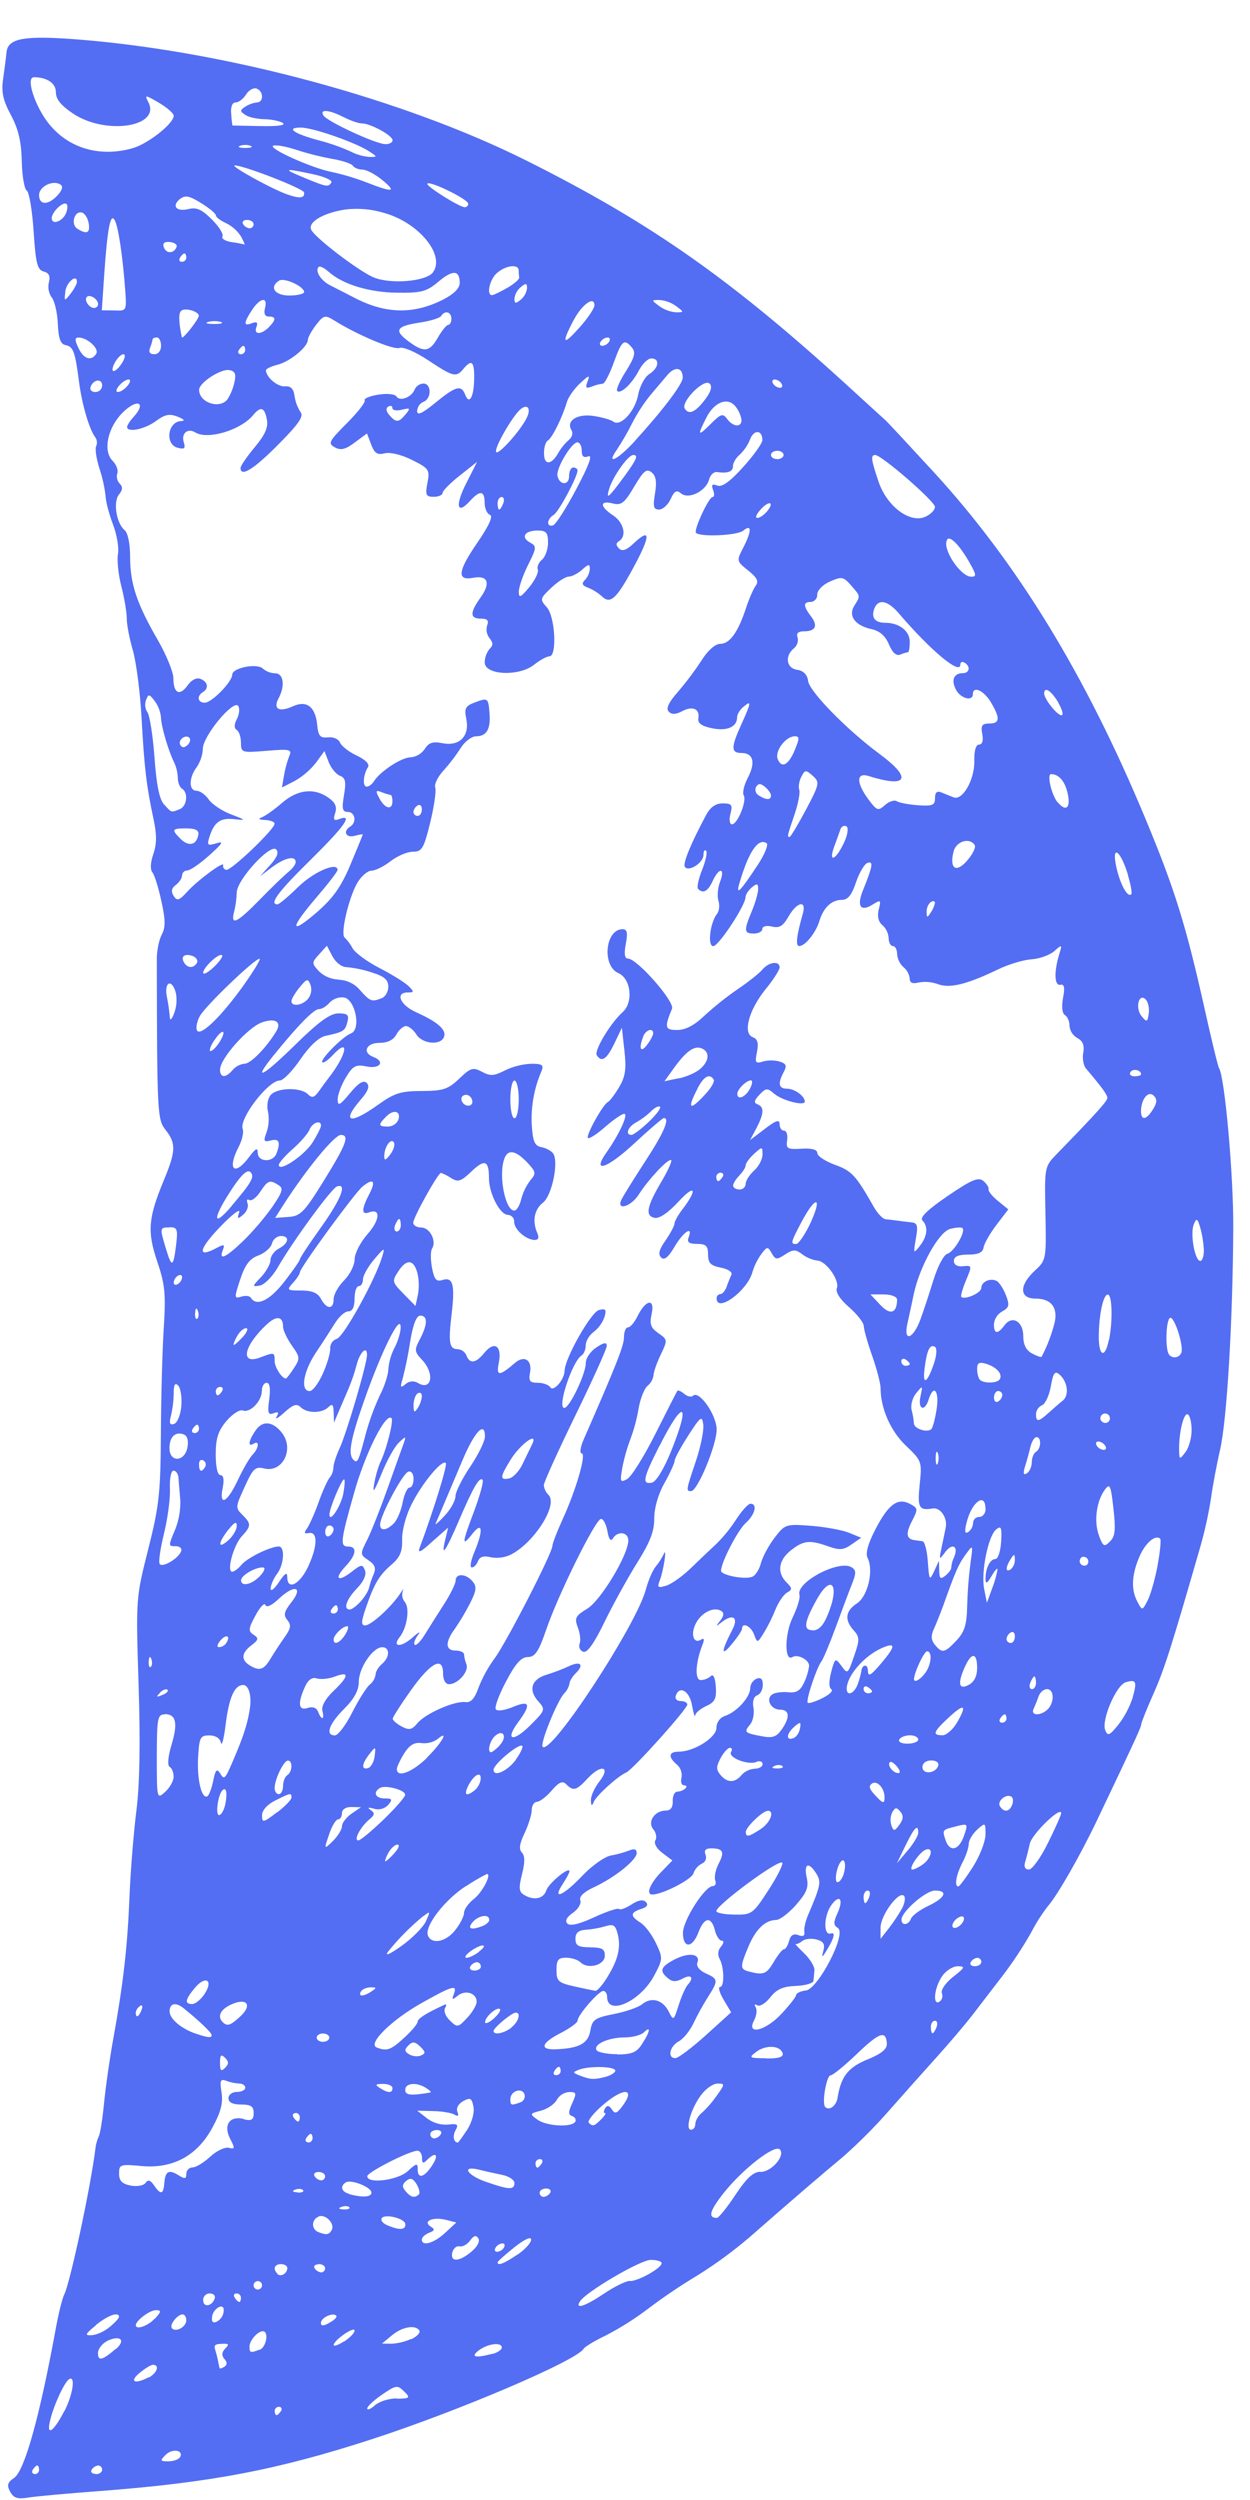 <?xml version="1.0" encoding="UTF-8"?> <svg xmlns="http://www.w3.org/2000/svg" width="31" height="62" viewBox="0 0 31 62" fill="none"> <path d="M30.232 26.489C30.205 26.446 30.042 25.774 29.869 24.994C29.41 22.94 29.131 22.042 28.401 20.29C26.923 16.737 25.225 13.959 23.15 11.7C22.545 11.042 22.013 10.47 21.968 10.43C21.922 10.39 21.556 10.055 21.154 9.687C18.169 6.951 16.17 5.542 13.07 3.99C10.015 2.459 5.641 1.276 1.958 0.981C0.606 0.874 0.197 0.945 0.162 1.294C0.148 1.435 0.109 1.738 0.076 1.966C0.031 2.288 0.076 2.491 0.271 2.854C0.455 3.198 0.528 3.506 0.54 3.993C0.547 4.36 0.604 4.691 0.664 4.727C0.723 4.763 0.8 5.22 0.834 5.74C0.885 6.529 0.927 6.692 1.082 6.733C1.214 6.768 1.253 6.847 1.212 7.002C1.197 7.067 1.195 7.134 1.208 7.199C1.22 7.264 1.246 7.325 1.284 7.379C1.355 7.465 1.423 7.758 1.434 8.031C1.45 8.393 1.5 8.534 1.625 8.558C1.816 8.594 1.863 8.719 1.959 9.462C2.031 10.021 2.209 10.634 2.357 10.837C2.381 10.868 2.397 10.906 2.402 10.946C2.407 10.985 2.402 11.026 2.386 11.062C2.352 11.118 2.386 11.366 2.465 11.614C2.54 11.839 2.591 12.071 2.619 12.306C2.622 12.439 2.706 12.752 2.802 13.005C2.898 13.257 2.954 13.586 2.926 13.736C2.898 13.887 2.934 14.252 3.011 14.547C3.087 14.843 3.145 15.198 3.144 15.344C3.143 15.49 3.211 15.838 3.294 16.125C3.377 16.412 3.475 17.16 3.51 17.79C3.579 19.043 3.632 19.495 3.806 20.305C3.891 20.698 3.889 20.929 3.803 21.179C3.733 21.379 3.721 21.563 3.777 21.631C3.833 21.699 3.93 22.016 4.002 22.347C4.105 22.813 4.108 22.998 4.011 23.179C3.943 23.308 3.889 23.576 3.889 23.776C3.895 27.634 3.901 27.762 4.108 28.024C4.37 28.357 4.362 28.549 4.063 29.271C3.675 30.206 3.647 30.544 3.901 31.291C4.092 31.853 4.115 32.093 4.061 32.938C4.026 33.481 3.994 34.667 3.99 35.571C3.982 37.028 3.946 37.351 3.675 38.425C3.37 39.629 3.369 39.641 3.437 41.785C3.484 43.232 3.465 44.259 3.381 44.918C3.313 45.458 3.236 46.415 3.211 47.045C3.162 48.278 3.056 49.202 2.81 50.558C2.724 51.032 2.621 51.742 2.582 52.146C2.543 52.55 2.483 52.919 2.452 52.975C2.407 53.074 2.378 53.18 2.366 53.288C2.247 54.249 1.74 56.604 1.595 56.9C1.546 56.993 1.453 57.37 1.386 57.734C0.983 59.938 0.61 61.273 0.35 61.452C0.186 61.564 0.165 61.635 0.251 61.793C0.337 61.952 0.435 61.983 0.693 61.941C0.876 61.91 1.659 61.839 2.434 61.781C5.215 61.572 6.878 61.256 9.251 60.483C11.391 59.785 14.294 58.545 14.472 58.251C14.505 58.198 14.755 58.047 15.027 57.918C15.402 57.723 15.759 57.496 16.095 57.24C16.48 56.95 16.88 56.681 17.294 56.432C17.753 56.146 18.189 55.826 18.599 55.474C19.706 54.505 20.395 53.914 20.909 53.487C21.308 53.134 21.684 52.757 22.036 52.357C22.389 51.956 22.931 51.347 23.241 51.004C23.55 50.661 23.936 50.206 24.097 49.998L24.856 49.01C25.117 48.668 25.355 48.309 25.568 47.935C25.686 47.705 25.825 47.485 25.983 47.279C26.22 47.012 26.786 46.026 27.217 45.121C28.159 43.142 28.302 42.832 28.302 42.764C28.302 42.724 28.438 42.383 28.605 42.007C28.877 41.396 29.051 40.847 29.769 38.355C29.881 37.962 29.969 37.562 30.033 37.157C30.071 36.871 30.171 36.332 30.257 35.96C30.428 35.216 30.573 32.789 30.585 30.443C30.591 29.137 30.375 26.721 30.232 26.489ZM28.615 27.175C28.701 27.262 28.696 27.349 28.593 27.513C28.427 27.78 28.297 27.797 28.297 27.551C28.303 27.249 28.481 27.038 28.615 27.175ZM28.414 24.788C28.474 24.848 28.508 25.004 28.489 25.136C28.457 25.351 28.441 25.358 28.311 25.201C28.147 24.999 28.241 24.614 28.416 24.788H28.414ZM28.296 26.647C28.296 26.671 28.223 26.692 28.132 26.692C28.042 26.692 28 26.644 28.036 26.586C28.099 26.49 28.3 26.535 28.3 26.647H28.296ZM27.972 21.704C28.043 21.941 28.081 22.151 28.056 22.178C27.966 22.269 27.781 21.936 27.686 21.507C27.558 20.922 27.791 21.084 27.976 21.704H27.972ZM27.497 33.237C27.407 33.693 27.25 33.644 27.25 33.159C27.25 32.622 27.359 32.105 27.472 32.105C27.585 32.105 27.598 32.763 27.503 33.237H27.497ZM27.308 35.238C27.295 35.218 27.289 35.195 27.289 35.171C27.29 35.147 27.297 35.124 27.311 35.105C27.324 35.086 27.344 35.071 27.366 35.062C27.388 35.054 27.412 35.052 27.435 35.058C27.458 35.063 27.479 35.076 27.495 35.093C27.511 35.111 27.522 35.133 27.525 35.156C27.529 35.179 27.525 35.203 27.515 35.225C27.504 35.246 27.488 35.264 27.467 35.276C27.442 35.289 27.412 35.293 27.384 35.286C27.355 35.279 27.331 35.262 27.314 35.238H27.308ZM27.368 35.958C27.334 35.954 27.301 35.943 27.272 35.925C27.243 35.907 27.218 35.882 27.2 35.853C27.164 35.794 27.182 35.749 27.239 35.749C27.273 35.752 27.306 35.764 27.335 35.782C27.364 35.8 27.389 35.825 27.408 35.853C27.448 35.91 27.429 35.958 27.372 35.958H27.368ZM26.229 19.899C26.078 19.718 25.957 19.195 26.067 19.198C26.268 19.202 26.417 19.382 26.482 19.696C26.555 20.04 26.433 20.139 26.234 19.899H26.229ZM26.244 17.427C26.345 17.599 26.382 17.739 26.325 17.739C26.215 17.739 25.895 17.334 25.895 17.195C25.9 17.016 26.074 17.132 26.249 17.427H26.244ZM23.484 13.386C23.562 13.26 23.84 13.564 24.109 14.07C24.21 14.259 24.207 14.303 24.089 14.303C23.819 14.303 23.355 13.602 23.489 13.386H23.484ZM21.704 11.284C21.863 11.284 23.187 12.434 23.187 12.571C23.187 12.647 23.081 12.757 22.95 12.815C22.57 12.988 21.997 12.561 21.789 11.948C21.601 11.391 21.588 11.284 21.707 11.284H21.704ZM19.687 16.08C19.727 16.048 19.757 16.005 19.773 15.957C19.79 15.908 19.792 15.856 19.78 15.807C19.742 15.708 19.794 15.657 19.936 15.657C20.227 15.657 20.292 15.52 20.111 15.283C19.916 15.027 19.916 14.928 20.111 14.928C20.155 14.924 20.197 14.903 20.226 14.868C20.256 14.834 20.27 14.79 20.267 14.745C20.267 14.641 20.404 14.5 20.585 14.421C20.877 14.293 20.918 14.303 21.105 14.516C21.346 14.793 21.342 14.773 21.186 15.024C21.03 15.274 21.201 15.512 21.619 15.604C21.817 15.647 21.958 15.772 22.045 15.98C22.133 16.188 22.227 16.271 22.325 16.235C22.387 16.208 22.451 16.188 22.518 16.175C22.542 16.175 22.562 16.061 22.562 15.919C22.562 15.647 22.302 15.445 21.949 15.445C21.697 15.445 21.599 15.314 21.685 15.09C21.78 14.845 22.01 14.889 22.279 15.198C23.079 16.133 23.816 16.75 23.816 16.484C23.816 16.421 23.863 16.398 23.921 16.434C24.077 16.529 24.046 16.695 23.874 16.695C23.652 16.695 23.582 16.872 23.711 17.109C23.826 17.325 24.127 17.402 24.127 17.216C24.127 17.001 24.401 17.123 24.573 17.415C24.81 17.813 24.799 17.944 24.531 17.944C24.353 17.944 24.32 17.993 24.36 18.205C24.392 18.369 24.36 18.465 24.282 18.465C24.204 18.465 24.157 18.611 24.163 18.864C24.176 19.328 23.873 19.865 23.649 19.774L23.345 19.652C23.237 19.608 23.188 19.652 23.188 19.793C23.188 19.971 23.126 19.994 22.773 19.971C22.545 19.954 22.308 19.912 22.244 19.872C22.181 19.831 22.048 19.875 21.947 19.966C21.778 20.118 21.747 20.108 21.537 19.825C21.23 19.41 21.233 19.147 21.544 19.246C22.508 19.55 22.633 19.305 21.82 18.704C21.007 18.103 20.079 17.157 20.04 16.887C20.035 16.817 20.006 16.751 19.956 16.7C19.907 16.65 19.841 16.619 19.771 16.612C19.504 16.575 19.455 16.272 19.688 16.079L19.687 16.08ZM23.988 21.34C23.711 21.661 23.54 21.548 23.649 21.116C23.714 20.861 24.051 20.761 24.173 20.959C24.207 21.009 24.124 21.183 23.988 21.34ZM23.187 22.392C23.168 22.478 23.133 22.559 23.082 22.632C22.996 22.767 22.982 22.763 22.98 22.612C22.979 22.567 22.987 22.522 23.005 22.48C23.022 22.438 23.049 22.401 23.082 22.371C23.142 22.336 23.187 22.345 23.187 22.392H23.187ZM20.922 20.918C20.717 21.346 20.539 21.402 20.69 20.992C20.749 20.835 20.816 20.644 20.842 20.569C20.868 20.494 20.937 20.46 20.992 20.494C21.047 20.529 21.027 20.699 20.923 20.918H20.922ZM19.822 19.588C19.795 19.514 19.818 19.369 19.873 19.265C19.963 19.087 19.985 19.087 20.158 19.242C20.331 19.397 20.327 19.442 19.986 20.084C19.789 20.454 19.607 20.757 19.581 20.757C19.517 20.757 19.522 20.737 19.703 20.204C19.794 19.938 19.847 19.661 19.822 19.588ZM19.711 18.259C19.829 18.259 19.829 18.314 19.715 18.59C19.558 18.976 19.382 19.069 19.286 18.821C19.212 18.625 19.487 18.26 19.711 18.26V18.259ZM19.212 9.41C19.246 9.413 19.279 9.425 19.308 9.442C19.337 9.46 19.362 9.485 19.381 9.513C19.416 9.573 19.399 9.618 19.341 9.618C19.306 9.614 19.274 9.603 19.244 9.585C19.215 9.567 19.191 9.542 19.172 9.513C19.137 9.458 19.155 9.411 19.212 9.411V9.41ZM19.276 11.179C19.362 11.179 19.433 11.226 19.433 11.283C19.433 11.34 19.362 11.387 19.276 11.387C19.19 11.387 19.12 11.341 19.12 11.283C19.12 11.225 19.19 11.18 19.276 11.18V11.179ZM18.82 19.728C18.783 19.708 18.755 19.675 18.742 19.636C18.73 19.596 18.732 19.553 18.75 19.516C18.81 19.423 18.862 19.423 18.973 19.516C19.053 19.582 19.12 19.678 19.12 19.729C19.123 19.846 19.004 19.845 18.82 19.729V19.728ZM18.784 21.462C18.352 22.117 18.244 22.225 18.338 21.902C18.567 21.124 18.799 20.777 19.011 20.91C19.064 20.944 18.963 21.193 18.784 21.463V21.462ZM19.018 12.687C18.945 12.773 18.84 12.845 18.781 12.845C18.722 12.845 18.758 12.751 18.864 12.636C19.075 12.399 19.219 12.446 19.018 12.688V12.687ZM18.251 10.094C18.324 10.189 18.372 10.3 18.39 10.419C18.39 10.605 18.178 10.589 18.034 10.391C17.928 10.246 17.88 10.259 17.631 10.509C17.305 10.834 17.287 10.813 17.513 10.367C17.712 9.962 18.06 9.833 18.251 10.095V10.094ZM17.599 9.512C17.668 9.583 17.634 9.71 17.494 9.897C17.249 10.223 17.085 10.3 16.982 10.133C16.88 9.966 17.462 9.378 17.596 9.513L17.599 9.512ZM15.738 10.945C15.31 11.411 15.019 11.55 15.298 11.153C15.436 10.943 15.562 10.726 15.674 10.502C15.8 10.257 15.95 10.024 16.122 9.808C16.252 9.656 16.441 9.431 16.544 9.309C16.737 9.076 16.932 9.106 16.932 9.368C16.928 9.527 16.434 10.181 15.735 10.946L15.738 10.945ZM15.504 11.786C15.086 12.356 15.021 12.411 15.109 12.119C15.202 11.816 15.577 11.284 15.703 11.284C15.835 11.284 15.797 11.381 15.504 11.786ZM16.358 7.44C16.506 7.452 16.649 7.505 16.769 7.593C16.968 7.742 16.968 7.745 16.762 7.745C16.614 7.732 16.472 7.679 16.352 7.593C16.15 7.442 16.15 7.44 16.356 7.44H16.358ZM14.898 8.474C14.916 8.445 14.941 8.42 14.97 8.402C14.999 8.384 15.032 8.373 15.067 8.369C15.126 8.369 15.141 8.416 15.106 8.474C15.087 8.502 15.063 8.527 15.034 8.545C15.005 8.562 14.972 8.574 14.938 8.577C14.877 8.577 14.86 8.531 14.895 8.474H14.898ZM14.215 7.962C14.421 7.558 14.742 7.323 14.742 7.573C14.742 7.646 14.578 7.891 14.377 8.117C13.961 8.58 13.918 8.539 14.212 7.962H14.215ZM13.591 10.922C13.698 10.855 13.952 10.338 14.057 9.975C14.091 9.856 14.235 9.646 14.384 9.508C14.605 9.301 14.636 9.292 14.572 9.458C14.509 9.624 14.532 9.641 14.68 9.586C14.766 9.551 14.856 9.527 14.948 9.516C14.995 9.516 15.117 9.279 15.221 8.995C15.421 8.439 15.48 8.39 15.673 8.622C15.771 8.741 15.74 8.859 15.523 9.206C15.371 9.442 15.274 9.666 15.306 9.696C15.391 9.783 15.676 9.515 15.846 9.185C15.93 9.024 16.067 8.889 16.152 8.889C16.372 8.889 16.342 9.126 16.102 9.277C15.99 9.348 15.865 9.58 15.826 9.793C15.749 10.203 15.388 10.592 15.211 10.456C15.152 10.411 14.933 10.348 14.722 10.316C14.312 10.254 14.03 10.435 14.174 10.672C14.217 10.74 14.186 10.849 14.105 10.913C14.003 11.004 13.916 11.111 13.848 11.229C13.675 11.537 13.492 11.546 13.492 11.248C13.487 11.102 13.532 10.956 13.588 10.922H13.591ZM14.218 11.594C14.158 11.594 14.113 11.691 14.113 11.812C14.113 12.048 13.87 12.036 13.824 11.794C13.792 11.611 14.175 10.97 14.32 10.97C14.379 10.97 14.427 11.062 14.427 11.174C14.427 11.319 14.475 11.361 14.59 11.317C14.705 11.273 14.6 11.546 14.297 12.12C14.046 12.597 13.784 13.008 13.716 13.028C13.547 13.083 13.558 12.874 13.73 12.771C13.857 12.694 14.323 11.826 14.323 11.665C14.321 11.629 14.275 11.594 14.218 11.594ZM13.591 13.456C13.591 13.62 13.524 13.811 13.442 13.88C13.359 13.948 13.312 14.057 13.337 14.127C13.362 14.196 13.267 14.389 13.126 14.562C12.912 14.82 12.868 14.84 12.866 14.677C12.866 14.568 12.965 14.272 13.093 14.017C13.31 13.583 13.313 13.548 13.144 13.454C12.906 13.321 13.013 13.157 13.337 13.157C13.546 13.158 13.591 13.21 13.591 13.458V13.456ZM13.057 10.377C12.887 10.703 12.371 11.277 12.308 11.213C12.244 11.15 12.6 10.503 12.842 10.217C13.046 9.977 13.204 10.095 13.055 10.379L13.057 10.377ZM12.481 12.482C12.448 12.568 12.403 12.638 12.38 12.638C12.358 12.638 12.34 12.568 12.34 12.482C12.34 12.396 12.385 12.326 12.441 12.326C12.497 12.326 12.514 12.396 12.481 12.482ZM13.071 7.147C13.057 7.259 13.001 7.36 12.915 7.432C12.787 7.538 12.758 7.533 12.758 7.406C12.772 7.294 12.828 7.192 12.915 7.121C13.041 7.015 13.071 7.019 13.071 7.147ZM12.323 6.773C12.533 6.582 12.863 6.54 12.863 6.704C12.863 6.764 12.867 6.823 12.876 6.882C12.883 6.924 12.757 7.038 12.588 7.134C12.42 7.231 12.254 7.312 12.211 7.319C12.055 7.336 12.135 6.94 12.322 6.773H12.323ZM11.611 5.05C11.612 5.061 11.61 5.073 11.607 5.083C11.603 5.094 11.597 5.104 11.589 5.112C11.582 5.121 11.572 5.128 11.562 5.132C11.552 5.137 11.54 5.14 11.529 5.14C11.397 5.14 10.547 4.607 10.598 4.553C10.672 4.482 11.61 4.943 11.61 5.05H11.611ZM10.995 7.427C10.261 7.802 9.562 7.788 8.789 7.384C8.592 7.281 8.325 7.147 8.195 7.08C7.958 6.962 7.804 6.719 7.903 6.62C7.933 6.591 8.042 6.643 8.144 6.735C8.493 7.05 9.149 7.252 9.848 7.259C10.451 7.267 10.58 7.233 10.874 6.985C11.23 6.684 11.401 6.696 11.401 7.019C11.401 7.149 11.253 7.295 10.995 7.427ZM11.195 7.901C11.195 7.987 11.159 8.057 11.117 8.057C11.074 8.057 10.958 8.199 10.86 8.371C10.653 8.735 10.516 8.753 10.125 8.461C9.762 8.191 9.828 8.087 10.416 7.999C10.674 7.96 10.911 7.887 10.94 7.837C11.031 7.689 11.193 7.731 11.193 7.901H11.195ZM10.74 6.752C10.569 6.986 9.66 7.057 9.246 6.871C8.867 6.699 7.845 5.92 7.724 5.709C7.615 5.52 7.995 5.287 8.554 5.197C8.888 5.156 9.226 5.186 9.547 5.287C10.396 5.531 11.045 6.332 10.738 6.752H10.74ZM6.249 8.015C6.037 8.097 6.037 8.015 6.249 7.689C6.452 7.38 6.649 7.351 6.572 7.64C6.537 7.777 6.569 7.85 6.665 7.85C6.85 7.85 6.85 7.929 6.665 8.117C6.479 8.306 6.283 8.307 6.36 8.108C6.401 7.996 6.37 7.97 6.249 8.015ZM6.029 5.558C5.994 5.499 6.038 5.454 6.127 5.454C6.215 5.454 6.289 5.501 6.289 5.558C6.29 5.585 6.28 5.611 6.262 5.631C6.244 5.65 6.219 5.662 6.192 5.663C6.159 5.659 6.127 5.647 6.098 5.629C6.07 5.611 6.047 5.587 6.029 5.558V5.558ZM6.081 8.682C6.08 8.71 6.068 8.737 6.047 8.756C6.027 8.775 5.999 8.786 5.971 8.785C5.912 8.785 5.889 8.738 5.924 8.682C5.96 8.626 6.01 8.577 6.035 8.577C6.06 8.577 6.081 8.625 6.081 8.682V8.682ZM6.925 6.958C7.053 6.88 7.542 7.105 7.542 7.242C7.542 7.289 7.378 7.329 7.177 7.329C6.812 7.331 6.668 7.117 6.925 6.958V6.958ZM7.1 4.813C6.714 4.673 5.691 4.106 5.82 4.102C6.045 4.102 7.529 4.677 7.541 4.773C7.563 4.92 7.427 4.932 7.1 4.813V4.813ZM5.952 3.616C6.037 3.587 6.128 3.587 6.213 3.616C6.285 3.645 6.227 3.669 6.083 3.669C5.939 3.669 5.879 3.645 5.952 3.616ZM6.783 3.612C6.851 3.588 7.108 3.636 7.356 3.718C7.649 3.812 7.947 3.887 8.25 3.942C8.493 3.983 8.719 4.061 8.75 4.11C8.781 4.159 8.889 4.206 8.987 4.206C9.085 4.206 9.305 4.321 9.477 4.462C9.848 4.768 9.752 4.782 9.094 4.525C8.815 4.418 8.529 4.332 8.237 4.267C7.744 4.176 6.621 3.669 6.779 3.612H6.783ZM7.546 4.408C6.993 4.183 7.034 4.164 7.749 4.318C8.04 4.377 8.251 4.473 8.218 4.526C8.14 4.646 8.112 4.641 7.542 4.408H7.546ZM8.523 2.904C8.687 2.99 8.889 3.06 8.971 3.06C9.188 3.06 9.736 3.36 9.736 3.479C9.736 3.535 9.654 3.578 9.554 3.575C9.311 3.569 8.115 3.013 8.022 2.865C7.917 2.7 8.164 2.721 8.519 2.904H8.523ZM7.464 3.164C7.76 3.164 8.832 3.538 9.159 3.756C9.364 3.892 9.364 3.892 9.159 3.892C8.997 3.878 8.838 3.832 8.693 3.756C8.44 3.643 8.178 3.551 7.91 3.482C7.286 3.316 7.074 3.164 7.46 3.164H7.464ZM5.846 2.54C5.92 2.54 6.035 2.451 6.103 2.342C6.171 2.234 6.289 2.168 6.364 2.197C6.542 2.264 6.542 2.539 6.372 2.541C6.269 2.553 6.171 2.589 6.085 2.644C5.946 2.737 5.946 2.76 6.085 2.85C6.171 2.91 6.382 2.953 6.555 2.956C6.728 2.959 6.932 3 7.011 3.049C7.101 3.108 6.892 3.135 6.464 3.127L5.764 3.113C5.749 3.018 5.739 2.922 5.734 2.826C5.715 2.653 5.761 2.54 5.842 2.54H5.846ZM4.467 4.935C4.589 4.834 4.693 4.854 4.987 5.036C5.189 5.161 5.355 5.298 5.355 5.343C5.355 5.387 5.47 5.473 5.61 5.536C5.76 5.61 5.888 5.724 5.978 5.866C6.041 5.984 6.079 6.073 6.063 6.064C5.958 6.038 5.851 6.018 5.744 6.005C5.586 5.98 5.483 5.916 5.517 5.863C5.55 5.81 5.432 5.62 5.255 5.443C5.009 5.197 4.874 5.135 4.681 5.183C4.376 5.258 4.249 5.113 4.462 4.935H4.467ZM5.695 9.179C5.835 9.209 5.861 9.281 5.81 9.497C5.777 9.642 5.719 9.78 5.64 9.905C5.444 10.154 4.938 9.985 4.938 9.669C4.933 9.493 5.483 9.136 5.691 9.179H5.695ZM5.17 7.982C5.273 7.956 5.381 7.958 5.483 7.986C5.554 8.015 5.47 8.037 5.299 8.035C5.128 8.033 5.069 8.011 5.17 7.982ZM4.504 7.699C4.615 7.629 4.935 7.73 4.931 7.832C4.928 7.92 4.524 8.433 4.51 8.365C4.427 7.97 4.424 7.75 4.504 7.701V7.699ZM4.465 6.389C4.5 6.33 4.549 6.285 4.575 6.285C4.6 6.285 4.62 6.331 4.62 6.389C4.62 6.403 4.617 6.417 4.611 6.43C4.605 6.443 4.597 6.454 4.586 6.464C4.576 6.473 4.564 6.481 4.551 6.486C4.538 6.491 4.524 6.493 4.51 6.492C4.449 6.495 4.429 6.449 4.465 6.392V6.389ZM4.381 6.118C4.322 6.289 4.129 6.302 4.066 6.14C4.025 6.035 4.07 5.99 4.21 6.002C4.323 6.013 4.399 6.065 4.381 6.121V6.118ZM0.839 1.914C1.175 1.919 1.386 2.066 1.386 2.288C1.386 2.461 1.514 2.618 1.818 2.821C2.635 3.36 4.006 3.143 3.675 2.525C3.581 2.347 3.603 2.351 3.94 2.548C4.143 2.667 4.308 2.812 4.308 2.87C4.308 3.065 3.666 3.572 3.282 3.678C2.371 3.932 1.52 3.614 1.059 2.849C0.791 2.404 0.672 1.913 0.839 1.917V1.914ZM3.994 8.577C3.994 8.699 3.925 8.785 3.826 8.785C3.716 8.785 3.68 8.73 3.723 8.621C3.75 8.554 3.771 8.484 3.786 8.413C3.786 8.389 3.832 8.369 3.891 8.369C3.949 8.369 3.994 8.464 3.994 8.577ZM2.951 9.567C3.023 9.48 3.129 9.411 3.189 9.411C3.248 9.411 3.235 9.479 3.163 9.567C3.091 9.656 2.985 9.722 2.926 9.722C2.867 9.722 2.879 9.654 2.952 9.567H2.951ZM2.818 9.203C2.772 9.203 2.786 9.108 2.847 8.995C2.908 8.881 3.005 8.785 3.061 8.785C3.116 8.785 3.103 8.879 3.031 8.995C2.96 9.111 2.864 9.203 2.818 9.203H2.818ZM2.155 7.363C2.23 7.288 2.433 7.422 2.433 7.541C2.433 7.566 2.423 7.591 2.404 7.609C2.386 7.627 2.361 7.638 2.335 7.638C2.209 7.64 2.077 7.437 2.155 7.363ZM1.918 5.673C1.743 5.563 1.848 5.212 2.037 5.273C2.108 5.298 2.181 5.418 2.2 5.542C2.238 5.781 2.155 5.82 1.918 5.673ZM0.969 4.838C0.969 4.627 1.306 4.457 1.497 4.575C1.57 4.62 1.548 4.711 1.429 4.842C1.198 5.095 0.969 5.094 0.969 4.836V4.838ZM1.282 5.414C1.282 5.257 1.571 4.982 1.653 5.062C1.681 5.091 1.676 5.187 1.641 5.277C1.562 5.489 1.283 5.593 1.283 5.412L1.282 5.414ZM1.618 7.234C1.645 7.002 1.908 6.779 1.908 6.99C1.908 7.041 1.836 7.173 1.749 7.286C1.595 7.479 1.59 7.476 1.621 7.233L1.618 7.234ZM1.945 8.631C1.851 8.43 1.852 8.371 1.949 8.371C2.165 8.371 2.465 8.646 2.387 8.772C2.266 8.967 2.073 8.905 1.945 8.629L1.945 8.631ZM2.369 9.724C2.278 9.724 2.222 9.669 2.245 9.601C2.309 9.407 2.533 9.376 2.533 9.56C2.533 9.603 2.515 9.644 2.484 9.675C2.454 9.705 2.413 9.722 2.369 9.722L2.369 9.724ZM2.525 7.695L2.585 6.807C2.665 5.653 2.74 5.267 2.846 5.462C2.934 5.624 3.043 6.35 3.104 7.179C3.143 7.712 3.143 7.712 2.833 7.699L2.525 7.695ZM4.068 19.952C3.953 19.824 3.879 19.459 3.831 18.78C3.791 18.238 3.712 17.736 3.656 17.664C3.627 17.62 3.609 17.57 3.603 17.517C3.597 17.465 3.603 17.412 3.621 17.363C3.68 17.205 3.701 17.207 3.838 17.387C3.923 17.504 3.977 17.642 3.992 17.787C3.995 18.006 4.176 18.626 4.321 18.912C4.375 19.032 4.405 19.16 4.41 19.292C4.41 19.403 4.456 19.524 4.514 19.559C4.677 19.66 4.637 19.998 4.455 20.069C4.238 20.154 4.26 20.16 4.069 19.95L4.068 19.952ZM5.871 18.105C5.931 18.141 5.976 18.283 5.976 18.422C5.976 18.665 5.994 18.672 6.614 18.62C7.197 18.572 7.245 18.584 7.173 18.752C7.114 18.909 7.071 19.07 7.043 19.234L6.992 19.53L7.308 19.368C7.511 19.253 7.69 19.099 7.835 18.916L8.046 18.627L8.151 18.899C8.21 19.048 8.333 19.201 8.428 19.238C8.568 19.291 8.588 19.385 8.531 19.721C8.474 20.057 8.491 20.136 8.626 20.136C8.809 20.136 8.853 20.398 8.685 20.5C8.498 20.615 8.576 20.785 8.789 20.73C8.904 20.699 8.997 20.684 8.997 20.694C8.997 20.703 8.861 21.04 8.693 21.439C8.461 21.992 8.261 22.274 7.858 22.624C7.184 23.205 7.181 23.035 7.85 22.254C8.136 21.92 8.371 21.615 8.371 21.576C8.374 21.365 7.781 21.619 7.398 21.994C7.155 22.231 6.923 22.428 6.882 22.428C6.666 22.428 6.895 22.118 7.695 21.332C8.547 20.492 8.77 20.176 8.412 20.313C8.28 20.363 8.258 20.331 8.313 20.162C8.362 20.006 8.313 19.901 8.144 19.782C7.788 19.532 7.379 19.579 6.993 19.913C6.805 20.078 6.578 20.237 6.494 20.269C6.391 20.308 6.416 20.328 6.573 20.336C6.701 20.341 6.81 20.381 6.81 20.428C6.81 20.567 5.722 21.605 5.611 21.572C5.598 21.57 5.586 21.565 5.576 21.559C5.565 21.552 5.556 21.543 5.548 21.532C5.541 21.522 5.536 21.51 5.534 21.497C5.531 21.485 5.531 21.472 5.534 21.46C5.575 21.332 4.909 21.823 4.644 22.114C4.443 22.335 4.391 22.351 4.307 22.219C4.236 22.109 4.252 22.027 4.361 21.946C4.446 21.883 4.515 21.777 4.515 21.709C4.517 21.676 4.532 21.645 4.556 21.622C4.58 21.6 4.612 21.587 4.645 21.587C4.718 21.587 4.964 21.416 5.193 21.21C5.523 20.914 5.559 20.854 5.366 20.914C5.147 20.98 5.129 20.963 5.195 20.752C5.314 20.385 5.463 20.278 5.812 20.316C6.109 20.348 6.109 20.341 5.731 20.197C5.51 20.114 5.261 19.948 5.177 19.828C5.094 19.708 4.958 19.611 4.874 19.611C4.68 19.611 4.681 19.291 4.874 19.032C4.968 18.894 5.023 18.733 5.031 18.566C5.035 18.248 5.798 17.331 5.909 17.51C5.95 17.576 5.933 17.721 5.874 17.833C5.804 17.97 5.803 18.06 5.873 18.103L5.871 18.105ZM8.259 26.16C8.692 25.699 8.593 26.172 8.141 26.745C8.095 26.804 7.992 26.943 7.912 27.058C7.793 27.224 7.74 27.239 7.634 27.136C7.452 26.958 6.867 26.972 6.71 27.16C6.638 27.247 6.61 27.427 6.646 27.57C6.679 27.739 6.667 27.915 6.612 28.079C6.527 28.303 6.541 28.329 6.716 28.284C6.923 28.229 6.964 28.325 6.855 28.61C6.767 28.837 6.397 28.823 6.393 28.592C6.393 28.453 6.341 28.474 6.176 28.697C5.806 29.19 5.626 29.002 5.923 28.434C6.006 28.274 6.049 28.078 6.019 28C5.922 27.747 6.651 26.796 6.94 26.796C7.025 26.796 7.253 26.559 7.449 26.273C7.668 25.95 7.905 25.727 8.065 25.692C8.522 25.591 8.556 25.57 8.614 25.349C8.662 25.171 8.624 25.132 8.393 25.132C8.188 25.132 7.906 25.336 7.308 25.924C6.5 26.717 6.248 26.837 6.787 26.171C7.396 25.42 7.782 25.027 7.908 25.027C7.98 25.027 8.1 24.955 8.173 24.865C8.218 24.819 8.273 24.783 8.334 24.761C8.395 24.738 8.46 24.73 8.525 24.736C8.811 24.777 8.964 25.53 8.703 25.629C8.496 25.708 7.928 26.28 7.994 26.346C8.021 26.372 8.141 26.288 8.259 26.16ZM9.149 30.068C9.446 29.955 9.428 30.251 9.116 30.605C8.938 30.806 8.795 31.087 8.795 31.231C8.795 31.375 8.676 31.611 8.534 31.754C8.392 31.896 8.274 32.105 8.274 32.217C8.274 32.481 8.103 32.479 7.96 32.212C7.881 32.064 7.742 32.005 7.472 32.005C7.116 32.005 7.103 31.996 7.267 31.814C7.362 31.709 7.438 31.591 7.438 31.55C7.438 31.445 8.798 29.583 8.989 29.428C9.257 29.209 9.33 29.282 9.162 29.605C8.964 29.984 8.958 30.138 9.148 30.068H9.149ZM10.468 33.726C10.79 34.068 10.705 34.508 10.358 34.294C10.311 34.266 10.257 34.255 10.203 34.261C10.149 34.266 10.098 34.289 10.058 34.326C9.929 34.431 9.919 34.41 9.986 34.19C10.063 33.89 10.125 33.586 10.171 33.279C10.243 32.844 10.326 32.628 10.424 32.628C10.611 32.628 10.608 32.841 10.414 33.212C10.272 33.48 10.277 33.522 10.466 33.723L10.468 33.726ZM10.463 34.627C10.452 34.731 10.416 34.831 10.36 34.919C10.277 35.046 10.258 35.033 10.256 34.847C10.256 34.722 10.302 34.59 10.36 34.555C10.418 34.52 10.461 34.549 10.461 34.624L10.463 34.627ZM9.138 38.696C9.298 38.801 9.33 38.891 9.267 39.039C9.219 39.149 9.181 39.262 9.152 39.378C9.137 39.455 9.042 39.608 8.943 39.718C8.845 39.828 8.723 39.916 8.674 39.916C8.504 39.916 8.589 39.665 8.852 39.393C9.019 39.22 9.093 39.053 9.051 38.945C8.992 38.79 8.959 38.793 8.719 38.982C8.376 39.25 8.276 39.156 8.571 38.843C8.835 38.563 8.864 38.355 8.64 38.355C8.428 38.355 8.439 38.236 8.782 37.023C9.056 36.044 9.565 35.028 9.709 35.17C9.769 35.229 9.58 35.972 9.426 36.276C9.359 36.444 9.31 36.619 9.28 36.797C9.233 37.059 9.28 36.994 9.458 36.56C9.589 36.23 9.784 35.879 9.889 35.779C10.072 35.607 10.077 35.608 10.007 35.807C9.966 35.922 9.788 36.414 9.616 36.901C9.443 37.388 9.218 37.959 9.115 38.171C8.926 38.542 8.926 38.554 9.136 38.693L9.138 38.696ZM11.56 46.776C11.725 46.665 11.897 46.564 12.075 46.475C12.199 46.475 11.964 46.927 11.756 47.091C11.618 47.198 11.508 47.355 11.508 47.439C11.508 47.523 11.41 47.717 11.29 47.867C11.059 48.163 10.7 48.231 10.612 47.999C10.523 47.767 11.041 47.101 11.559 46.773L11.56 46.776ZM11.821 44.028C11.967 43.938 11.95 44.222 11.8 44.373C11.73 44.441 11.635 44.498 11.587 44.498C11.482 44.495 11.67 44.118 11.819 44.025L11.821 44.028ZM12.055 54.111C11.571 53.941 11.433 53.697 11.884 53.809C12.034 53.847 12.293 53.904 12.458 53.938C12.623 53.972 12.758 54.062 12.758 54.141C12.756 54.315 12.621 54.308 12.053 54.109L12.055 54.111ZM12.498 55.742C12.479 55.77 12.454 55.795 12.425 55.812C12.396 55.83 12.363 55.841 12.329 55.845C12.272 55.845 12.255 55.798 12.29 55.742C12.308 55.713 12.333 55.688 12.362 55.67C12.391 55.652 12.424 55.64 12.458 55.636C12.514 55.633 12.532 55.682 12.497 55.739L12.498 55.742ZM11.357 53.136C11.251 53.136 11.218 52.974 11.298 52.83C11.377 52.687 11.347 52.66 11.112 52.69C10.925 52.703 10.74 52.648 10.59 52.535L10.348 52.345L10.747 52.355C10.965 52.359 11.203 52.4 11.274 52.444C11.36 52.498 11.384 52.472 11.343 52.37C11.309 52.28 11.37 52.171 11.49 52.106C11.664 52.013 11.702 52.034 11.742 52.248C11.77 52.39 11.703 52.634 11.587 52.817C11.47 52.992 11.369 53.135 11.355 53.135L11.357 53.136ZM10.934 52.928C10.916 52.957 10.892 52.981 10.864 52.999C10.836 53.017 10.804 53.029 10.771 53.033C10.744 53.032 10.718 53.021 10.7 53.001C10.681 52.982 10.671 52.956 10.672 52.928C10.672 52.869 10.746 52.825 10.835 52.825C10.925 52.825 10.968 52.87 10.932 52.927L10.934 52.928ZM9.34 50.777C9.113 50.684 9.708 50.096 10.453 49.677C11.224 49.243 11.35 49.208 11.255 49.455C11.2 49.598 11.216 49.605 11.347 49.497C11.537 49.339 11.821 49.426 11.821 49.641C11.821 49.725 11.716 49.906 11.584 50.044C11.359 50.285 11.343 50.288 11.157 50.109C11.048 50.005 10.998 49.869 11.038 49.799C11.079 49.729 11.074 49.693 11.023 49.718C10.567 49.928 10.357 50.062 10.357 50.14C10.357 50.192 10.206 50.372 10.02 50.54C9.69 50.844 9.591 50.877 9.339 50.776L9.34 50.777ZM9.734 51.783C9.734 51.914 9.623 51.914 9.421 51.783C9.294 51.701 9.309 51.681 9.499 51.681C9.627 51.681 9.732 51.725 9.732 51.782L9.734 51.783ZM9.213 49.388C9.009 49.521 8.872 49.521 8.952 49.388C8.988 49.329 9.097 49.286 9.194 49.286C9.343 49.286 9.345 49.3 9.211 49.387L9.213 49.388ZM9.786 45.954C9.681 46.069 9.579 46.162 9.557 46.162C9.536 46.162 9.568 46.069 9.63 45.954C9.692 45.839 9.794 45.746 9.857 45.746C9.92 45.746 9.889 45.837 9.785 45.952L9.786 45.954ZM10.498 47.523C10.676 47.387 10.676 47.394 10.564 47.646C10.496 47.794 10.224 48.069 9.959 48.258C9.655 48.474 9.533 48.524 9.627 48.397C9.886 48.076 10.176 47.783 10.494 47.521L10.498 47.523ZM11.881 48.405C11.77 48.488 11.629 48.556 11.569 48.553C11.508 48.551 11.549 48.481 11.661 48.397C11.773 48.313 11.912 48.245 11.973 48.248C12.034 48.251 11.988 48.318 11.876 48.402L11.881 48.405ZM11.928 48.765C11.928 48.825 11.854 48.87 11.764 48.87C11.675 48.87 11.63 48.822 11.666 48.765C11.683 48.737 11.707 48.714 11.734 48.696C11.762 48.678 11.793 48.666 11.826 48.661C11.852 48.663 11.876 48.674 11.895 48.693C11.913 48.712 11.923 48.737 11.923 48.763L11.928 48.765ZM10.439 50.98C10.39 50.994 10.34 50.999 10.289 50.993C10.239 50.988 10.19 50.972 10.146 50.947C10.027 50.874 10.027 50.829 10.129 50.726C10.231 50.624 10.293 50.629 10.426 50.76C10.559 50.891 10.559 50.929 10.434 50.977L10.439 50.98ZM10.571 51.785C10.658 51.84 10.704 51.889 10.675 51.894C10.184 51.978 10.05 51.963 10.05 51.83C10.046 51.657 10.334 51.632 10.567 51.782L10.571 51.785ZM12.031 50.147C12.031 50.017 12.328 49.757 12.4 49.827C12.428 49.855 12.356 49.962 12.241 50.064C12.126 50.166 12.027 50.204 12.027 50.145L12.031 50.147ZM12.658 52.056C12.658 51.859 12.94 51.76 13.007 51.937C13.013 51.957 13.016 51.978 13.014 51.999C13.012 52.02 13.006 52.041 12.997 52.059C12.987 52.078 12.974 52.095 12.958 52.108C12.942 52.122 12.923 52.132 12.903 52.139C12.675 52.223 12.656 52.214 12.656 52.053L12.658 52.056ZM12.683 50.286C12.495 50.43 12.24 50.478 12.24 50.369C12.24 50.29 12.686 49.918 12.788 49.914C12.928 49.905 12.862 50.145 12.678 50.283L12.683 50.286ZM12.796 43.64C12.582 43.926 12.24 44.08 12.24 43.89C12.24 43.753 12.876 43.222 12.952 43.298C12.978 43.327 12.908 43.481 12.791 43.638L12.796 43.64ZM12.39 43.292C12.299 43.381 12.206 43.456 12.18 43.456C12.074 43.456 12.149 43.16 12.282 43.047C12.491 42.868 12.587 43.087 12.385 43.289L12.39 43.292ZM12.136 47.608C12.136 47.66 12.061 47.727 11.97 47.765C11.684 47.875 11.581 47.838 11.719 47.672C11.858 47.505 12.131 47.457 12.131 47.606L12.136 47.608ZM10.593 43.591C10.22 43.955 9.842 44.098 9.842 43.874C9.842 43.819 9.924 43.644 10.024 43.484C10.154 43.278 10.275 43.205 10.447 43.228C10.584 43.246 10.723 43.215 10.839 43.139C11.155 42.871 10.963 43.222 10.588 43.588L10.593 43.591ZM10.05 44.508C10.05 44.561 9.813 44.835 9.517 45.121C9.22 45.407 8.94 45.642 8.887 45.642C8.761 45.642 8.938 45.307 9.161 45.121C9.294 45.012 9.301 44.965 9.193 44.889C9.101 44.827 9.129 44.815 9.278 44.857C9.34 44.876 9.406 44.877 9.468 44.859C9.53 44.842 9.586 44.808 9.629 44.76C9.74 44.626 9.727 44.601 9.539 44.601C9.312 44.601 9.242 44.452 9.42 44.343C9.548 44.259 10.046 44.389 10.046 44.506L10.05 44.508ZM8.272 45.641C8.028 45.883 8.027 45.878 8.178 45.448C8.24 45.271 8.334 45.12 8.386 45.12C8.437 45.12 8.481 45.05 8.481 44.964C8.481 44.878 8.573 44.81 8.714 44.814L8.952 44.819L8.714 44.982C8.586 45.073 8.481 45.21 8.481 45.289C8.481 45.368 8.385 45.523 8.272 45.641ZM8.66 54.739C8.695 54.774 8.633 54.798 8.524 54.794C8.405 54.788 8.377 54.765 8.461 54.734C8.544 54.704 8.626 54.704 8.66 54.738V54.739ZM8.011 50.638C7.925 50.638 7.854 50.591 7.854 50.533C7.854 50.475 7.925 50.43 8.011 50.43C8.097 50.43 8.167 50.477 8.167 50.533C8.167 50.59 8.096 50.637 8.011 50.637V50.638ZM8.062 53.97C8.063 53.997 8.053 54.023 8.035 54.042C8.017 54.061 7.992 54.073 7.965 54.074C7.932 54.07 7.9 54.058 7.872 54.041C7.843 54.023 7.82 53.998 7.802 53.97C7.767 53.911 7.811 53.865 7.9 53.865C7.99 53.865 8.062 53.911 8.062 53.969V53.97ZM9.162 43.501C9.316 43.304 9.32 43.307 9.292 43.55C9.276 43.689 9.203 43.822 9.133 43.847C8.955 43.902 8.968 43.746 9.162 43.5V43.501ZM9.471 41.269C9.385 41.34 9.315 41.457 9.315 41.528C9.299 41.628 9.247 41.718 9.168 41.781C9.089 41.846 8.892 42.157 8.735 42.469C8.577 42.782 8.383 43.038 8.306 43.038C8.06 43.038 8.157 42.757 8.532 42.382C8.785 42.13 8.898 41.923 8.898 41.709C8.898 41.367 9.247 40.851 9.479 40.851C9.675 40.85 9.67 41.103 9.471 41.267V41.269ZM7.648 38.021C7.878 37.97 7.885 38.311 7.658 38.817C7.45 39.287 7.124 39.464 7.124 39.108C7.124 38.977 7.065 39.015 6.916 39.238C6.802 39.41 6.71 39.48 6.712 39.395C6.715 39.31 6.783 39.148 6.868 39.036C7.046 38.804 7.073 38.353 6.913 38.353C6.706 38.353 6.132 38.634 5.99 38.806C5.912 38.9 5.807 38.979 5.758 38.979C5.613 38.979 5.79 38.323 5.995 38.102C6.227 37.854 6.233 37.788 6.03 37.587C5.827 37.386 5.831 37.392 6.089 36.828C6.275 36.421 6.337 36.364 6.55 36.418C7.008 36.532 7.305 35.938 6.992 35.535C6.767 35.248 6.517 35.222 6.345 35.466C6.164 35.724 6.136 35.898 6.29 35.803C6.443 35.708 6.419 35.922 6.26 36.081C6.186 36.157 6.023 36.441 5.895 36.713C5.634 37.27 5.428 37.372 5.523 36.896C5.564 36.697 5.543 36.584 5.469 36.584C5.394 36.584 5.35 36.382 5.35 36.071C5.35 35.673 5.409 35.488 5.615 35.242C5.762 35.069 5.944 34.951 6.02 34.98C6.202 35.049 6.494 34.748 6.494 34.493C6.494 34.383 6.547 34.293 6.613 34.293C6.69 34.293 6.712 34.434 6.677 34.701C6.63 35.042 6.649 35.1 6.784 35.048C6.903 35.003 6.923 35.025 6.86 35.133C6.813 35.215 6.9 35.168 7.053 35.028C7.267 34.833 7.36 34.802 7.456 34.898C7.615 35.055 7.983 35.055 8.143 34.898C8.24 34.801 8.27 34.83 8.275 35.028L8.283 35.282L8.393 35.023C8.453 34.879 8.566 34.622 8.639 34.45C8.721 34.255 8.79 34.054 8.844 33.85C8.924 33.534 9.102 33.36 9.102 33.599C9.102 33.821 8.597 35.542 8.42 35.923C8.337 36.101 8.268 36.316 8.268 36.397C8.265 36.486 8.233 36.572 8.178 36.642C8.127 36.697 8 36.976 7.899 37.262C7.798 37.548 7.661 37.844 7.606 37.918C7.536 38.012 7.547 38.043 7.648 38.02V38.021ZM7.226 39.738C7.044 39.969 7.025 40.055 7.126 40.177C7.227 40.299 7.215 40.384 7.057 40.605C6.952 40.755 6.81 40.97 6.745 41.078C6.557 41.401 6.46 41.448 6.236 41.327C5.971 41.182 5.971 41.005 6.236 40.803C6.414 40.666 6.423 40.63 6.288 40.541C6.153 40.453 6.158 40.391 6.338 40.06C6.45 39.852 6.56 39.737 6.583 39.805C6.606 39.873 6.735 39.822 6.917 39.648C7.302 39.285 7.531 39.349 7.226 39.738V39.738ZM7.124 44.026C7.065 44.062 7.02 44.182 7.02 44.292C7.02 44.403 6.973 44.495 6.915 44.495C6.857 44.495 6.811 44.427 6.811 44.344C6.811 44.128 7.036 43.662 7.141 43.662C7.264 43.661 7.251 43.948 7.124 44.025V44.026ZM6.498 56.676C6.498 56.697 6.492 56.717 6.48 56.734C6.468 56.751 6.452 56.764 6.433 56.772C6.414 56.78 6.393 56.782 6.373 56.778C6.352 56.773 6.334 56.763 6.319 56.749C6.305 56.734 6.295 56.715 6.291 56.695C6.287 56.675 6.289 56.654 6.297 56.635C6.305 56.616 6.319 56.6 6.336 56.589C6.353 56.577 6.373 56.571 6.394 56.571C6.422 56.571 6.448 56.583 6.468 56.602C6.487 56.621 6.498 56.648 6.498 56.675V56.676ZM5.525 50.152C5.382 50.008 5.466 49.834 5.732 49.712C6.119 49.535 6.266 49.719 5.966 50.001C5.715 50.235 5.635 50.26 5.525 50.151V50.152ZM5.581 51.283C5.483 51.381 5.456 51.353 5.456 51.158C5.456 50.963 5.483 50.937 5.581 51.033C5.678 51.13 5.678 51.185 5.581 51.282V51.283ZM5.431 45.015C5.338 45.015 5.406 44.509 5.516 44.4C5.61 44.307 5.642 44.455 5.591 44.729C5.56 44.886 5.488 45.015 5.431 45.015V45.015ZM5.864 43.464C5.573 44.156 5.571 44.16 5.453 43.971C5.38 43.852 5.34 43.898 5.289 44.159C5.251 44.347 5.185 44.521 5.145 44.546C5.002 44.633 4.882 44.131 4.913 43.584C4.941 43.087 4.966 43.038 5.193 43.038C5.344 43.038 5.456 43.108 5.478 43.219C5.499 43.32 5.552 43.127 5.593 42.791C5.679 42.094 5.813 41.788 6.033 41.788C6.16 41.788 6.238 42.031 6.203 42.321C6.16 42.661 6.064 42.987 5.864 43.464V43.464ZM4.419 34.362C4.478 34.421 4.515 34.652 4.497 34.869C4.48 35.086 4.4 35.283 4.319 35.313C4.211 35.349 4.191 35.297 4.239 35.113C4.282 34.931 4.305 34.745 4.308 34.557C4.306 34.339 4.34 34.282 4.419 34.361V34.362ZM4.308 31.807C4.312 31.773 4.323 31.74 4.341 31.71C4.359 31.681 4.383 31.656 4.412 31.638C4.471 31.602 4.516 31.62 4.516 31.677C4.513 31.711 4.501 31.744 4.482 31.773C4.464 31.802 4.439 31.827 4.41 31.845C4.355 31.88 4.308 31.863 4.308 31.806V31.807ZM4.561 35.576C4.646 35.609 4.68 35.73 4.648 35.898C4.578 36.261 4.203 36.274 4.203 35.912C4.203 35.63 4.35 35.494 4.561 35.575V35.576ZM6.437 23.778C6.475 23.778 6.307 24.058 6.066 24.401C5.513 25.184 4.98 25.707 4.888 25.559C4.852 25.5 4.881 25.337 4.955 25.201C5.091 24.949 6.312 23.777 6.437 23.777V23.778ZM5.039 24.125C5.039 23.991 5.438 23.621 5.507 23.691C5.536 23.718 5.441 23.852 5.299 23.987C5.157 24.121 5.039 24.182 5.039 24.124V24.125ZM6.747 21.506C7.063 21.27 7.333 21.21 7.333 21.379C7.333 21.435 7.255 21.54 7.161 21.616C7.067 21.692 6.75 21.995 6.456 22.297C5.879 22.89 5.71 22.973 5.807 22.609C5.845 22.454 5.866 22.295 5.871 22.135C5.871 21.824 6.701 20.918 6.848 21.065C6.92 21.137 6.874 21.261 6.7 21.453L6.446 21.734L6.747 21.506ZM6.753 29.931C6.537 30.231 6.297 30.512 6.034 30.773C5.594 31.196 5.421 31.273 5.526 31.001C5.582 30.857 5.558 30.851 5.361 30.955C4.886 31.209 4.925 30.986 5.45 30.436C5.75 30.123 5.966 29.956 5.931 30.065C5.876 30.234 5.892 30.242 6.032 30.124C6.121 30.049 6.169 29.924 6.139 29.844C6.109 29.764 6.128 29.726 6.182 29.76C6.236 29.794 6.36 29.701 6.453 29.558C6.643 29.268 6.691 29.252 6.909 29.392C7.034 29.47 7.006 29.563 6.753 29.93V29.931ZM6.915 28.892C6.915 28.839 7.072 28.66 7.263 28.492C7.454 28.325 7.639 28.11 7.678 28.013C7.745 27.84 7.961 27.765 7.961 27.916C7.961 27.959 7.869 28.144 7.756 28.327C7.554 28.651 6.915 29.083 6.915 28.891V28.892ZM6.445 31.882C6.558 31.861 6.76 31.657 6.891 31.428C7.265 30.777 8.224 29.467 8.358 29.423C8.617 29.336 8.459 29.74 7.959 30.441C7.672 30.842 7.437 31.198 7.437 31.231C7.437 31.265 7.259 31.518 7.046 31.793C6.684 32.256 6.36 32.41 6.221 32.184C6.192 32.136 6.084 32.125 5.984 32.157C5.806 32.212 5.806 32.189 5.958 31.728C6.077 31.366 6.192 31.214 6.407 31.136C6.566 31.077 6.718 30.943 6.744 30.84C6.757 30.79 6.784 30.746 6.823 30.712C6.861 30.678 6.909 30.657 6.96 30.652C7.191 30.652 7.167 30.829 6.917 30.964C6.803 31.023 6.709 31.153 6.709 31.247C6.709 31.341 6.604 31.532 6.475 31.671C6.249 31.904 6.249 31.918 6.445 31.881V31.882ZM6.618 32.844C6.858 32.619 7.02 32.643 7.02 32.903C7.02 32.992 7.119 33.199 7.238 33.37C7.443 33.656 7.445 33.692 7.288 33.933C7.196 34.074 7.106 34.188 7.091 34.188C6.991 34.188 6.811 33.908 6.811 33.752C6.811 33.533 6.805 33.532 6.455 33.664C5.946 33.858 6.039 33.384 6.618 32.843V32.844ZM6.029 33.148C5.925 33.262 5.822 33.355 5.8 33.355C5.779 33.355 5.81 33.262 5.873 33.148C5.935 33.033 6.037 32.939 6.101 32.939C6.165 32.939 6.13 33.032 6.029 33.148V33.148ZM5.507 34.501C5.472 34.56 5.423 34.604 5.397 34.604C5.372 34.604 5.351 34.557 5.351 34.501C5.352 34.472 5.364 34.445 5.385 34.425C5.406 34.406 5.433 34.395 5.462 34.396C5.523 34.395 5.543 34.443 5.507 34.5V34.501ZM4.825 35.54C4.766 35.54 4.742 35.494 4.778 35.437C4.814 35.38 4.864 35.332 4.889 35.332C4.914 35.332 4.935 35.379 4.935 35.437C4.934 35.465 4.922 35.492 4.901 35.511C4.881 35.531 4.853 35.541 4.825 35.54V35.54ZM5.078 49.445C4.986 49.585 4.846 49.7 4.767 49.7C4.572 49.7 4.589 49.591 4.831 49.301C5.095 48.984 5.3 49.102 5.076 49.445H5.078ZM4.84 32.565C4.846 32.444 4.871 32.419 4.904 32.502C4.937 32.585 4.93 32.667 4.895 32.702C4.86 32.736 4.832 32.674 4.837 32.565H4.84ZM5.043 36.219C5.056 36.226 5.068 36.237 5.078 36.249C5.088 36.261 5.095 36.275 5.099 36.29C5.103 36.305 5.105 36.321 5.103 36.336C5.101 36.352 5.096 36.367 5.088 36.38C4.999 36.526 4.936 36.499 4.936 36.316C4.933 36.227 4.982 36.182 5.04 36.219H5.043ZM5.313 25.804C5.519 25.49 5.638 25.533 5.441 25.849C5.365 25.967 5.266 26.067 5.222 26.067C5.179 26.067 5.215 25.949 5.31 25.805L5.313 25.804ZM5.752 29.901C5.241 30.504 5.272 30.194 5.8 29.415C6.006 29.112 6.142 29 6.211 29.068C6.321 29.18 6.245 29.316 5.749 29.901H5.752ZM5.459 26.52C5.459 26.253 6.151 25.476 6.497 25.355C6.827 25.24 6.991 25.341 6.853 25.573C6.616 25.971 6.219 26.379 6.071 26.379C5.955 26.391 5.847 26.447 5.771 26.535C5.596 26.741 5.456 26.735 5.456 26.52H5.459ZM4.884 23.881C4.799 24.017 4.653 24.015 4.567 23.874C4.471 23.719 4.582 23.637 4.782 23.711C4.871 23.747 4.917 23.823 4.884 23.881ZM5.25 50.467C5.25 50.544 5.173 50.539 4.884 50.444C4.511 50.326 4.206 50.071 4.206 49.883C4.206 49.681 4.354 49.646 4.55 49.801C4.938 50.115 5.247 50.408 5.247 50.467H5.25ZM5.618 40.739C5.599 40.77 5.573 40.796 5.542 40.815C5.511 40.834 5.476 40.846 5.44 40.85C5.371 40.85 5.381 40.791 5.46 40.692C5.6 40.519 5.728 40.559 5.616 40.739H5.618ZM5.666 37.935C5.815 37.746 5.871 37.721 5.872 37.841C5.872 37.933 5.781 38.092 5.666 38.196C5.397 38.436 5.397 38.275 5.664 37.935H5.666ZM5.979 39.189C5.979 39.074 6.318 38.872 6.51 38.872C6.59 38.872 6.57 38.951 6.451 39.081C6.249 39.299 5.977 39.361 5.977 39.187L5.979 39.189ZM9.938 32.901C9.941 33.023 9.873 33.256 9.787 33.42C9.7 33.587 9.647 33.77 9.63 33.958C9.63 34.089 9.536 34.38 9.42 34.605C9.271 34.927 9.149 35.262 9.058 35.606C8.889 36.253 8.863 36.303 8.761 36.198C8.625 36.062 8.697 35.681 9.041 34.706C9.458 33.519 9.927 32.573 9.935 32.901H9.938ZM9.531 28.669C9.528 28.447 9.696 28.21 9.768 28.332C9.801 28.386 9.762 28.519 9.68 28.628C9.565 28.781 9.53 28.791 9.528 28.669H9.531ZM8.518 37.025C8.459 37.35 8.17 37.788 8.17 37.558C8.17 37.408 8.472 36.688 8.533 36.688C8.558 36.685 8.551 36.838 8.516 37.025H8.518ZM8.17 37.832C8.183 37.832 8.196 37.834 8.209 37.839C8.221 37.843 8.232 37.85 8.242 37.859C8.252 37.868 8.26 37.879 8.265 37.891C8.271 37.903 8.274 37.916 8.274 37.929C8.27 37.963 8.258 37.994 8.24 38.022C8.222 38.05 8.198 38.074 8.17 38.092C8.11 38.127 8.065 38.083 8.065 37.993C8.065 37.904 8.11 37.832 8.167 37.832H8.17ZM8.221 39.913C8.256 39.854 8.307 39.809 8.332 39.809C8.357 39.809 8.378 39.856 8.378 39.913C8.378 39.927 8.374 39.941 8.368 39.954C8.363 39.967 8.354 39.978 8.344 39.988C8.333 39.998 8.321 40.005 8.308 40.01C8.294 40.015 8.28 40.017 8.266 40.016C8.207 40.016 8.183 39.971 8.219 39.913H8.221ZM8.608 40.328C8.655 40.328 8.634 40.42 8.563 40.536C8.431 40.746 8.274 40.813 8.274 40.66C8.272 40.555 8.497 40.331 8.606 40.331L8.608 40.328ZM10.126 36.497C10.2 36.475 10.256 36.549 10.256 36.675C10.256 36.8 10.211 36.892 10.156 36.892C10.101 36.892 10.026 37.057 9.986 37.26C9.947 37.463 9.85 37.697 9.767 37.78C9.581 37.966 9.419 37.976 9.427 37.802C9.436 37.575 9.986 36.542 10.123 36.5L10.126 36.497ZM10.363 32.115L10.304 32.388L10.007 32.086C9.722 31.794 9.716 31.774 9.884 31.521C10.088 31.209 10.269 31.235 10.356 31.589C10.393 31.763 10.395 31.943 10.363 32.118V32.115ZM9.839 30.541C9.784 30.541 9.766 30.47 9.798 30.384C9.831 30.298 9.877 30.23 9.9 30.23C9.923 30.23 9.94 30.299 9.94 30.384C9.94 30.469 9.894 30.542 9.839 30.542V30.541ZM9.873 27.785C9.849 27.831 9.812 27.87 9.766 27.898C9.721 27.925 9.669 27.939 9.616 27.939C9.379 27.939 9.371 27.897 9.584 27.684C9.773 27.498 9.959 27.562 9.873 27.788V27.785ZM9.478 31.165C9.314 31.722 8.529 33.148 8.354 33.202C8.305 33.218 8.262 33.25 8.232 33.293C8.202 33.336 8.187 33.387 8.189 33.439C8.198 33.536 8.118 33.813 8.011 34.056C7.903 34.3 7.757 34.499 7.68 34.499C7.442 34.499 7.522 34.01 7.838 33.539C8.002 33.295 8.214 32.965 8.312 32.808C8.41 32.652 8.554 32.522 8.639 32.522C8.741 32.522 8.793 32.414 8.793 32.209C8.793 32.037 8.84 31.896 8.898 31.896C8.956 31.896 9.001 31.822 9.001 31.73C9.001 31.638 9.126 31.414 9.278 31.235C9.537 30.928 9.55 30.925 9.478 31.168V31.165ZM8.031 29.282C7.548 30.061 7.453 30.16 7.157 30.18L6.823 30.204L6.997 29.93C7.575 29.023 8.291 28.146 8.454 28.146C8.676 28.149 8.59 28.379 8.029 29.285L8.031 29.282ZM7.228 24.826C7.228 24.775 7.32 24.623 7.429 24.488C7.611 24.265 7.636 24.26 7.702 24.429C7.72 24.486 7.724 24.547 7.714 24.605C7.703 24.664 7.679 24.72 7.643 24.767C7.504 24.936 7.228 24.976 7.228 24.829V24.826ZM8.4 24.293C8.217 24.288 8.042 24.215 7.91 24.088C7.727 23.887 7.728 23.874 7.914 23.667L8.107 23.454L8.246 23.72C8.325 23.868 8.477 23.985 8.592 23.985C8.804 24.005 9.013 24.048 9.215 24.115C9.53 24.212 9.63 24.298 9.63 24.47C9.63 24.593 9.556 24.722 9.465 24.756C9.217 24.852 9.179 24.837 8.931 24.558C8.866 24.479 8.785 24.416 8.693 24.371C8.602 24.326 8.502 24.301 8.4 24.298V24.293ZM4.915 20.718C4.868 20.962 4.674 21 4.476 20.802C4.245 20.571 4.26 20.544 4.628 20.544C4.871 20.549 4.944 20.595 4.915 20.723V20.718ZM4.652 18.474C4.577 18.548 4.518 18.549 4.474 18.479C4.399 18.36 4.599 18.199 4.697 18.297C4.734 18.338 4.712 18.417 4.652 18.479V18.474ZM4.21 25.216C4.196 25.05 4.172 24.885 4.139 24.722C4.062 24.342 4.27 24.26 4.363 24.633C4.393 24.799 4.378 24.97 4.319 25.128C4.256 25.291 4.214 25.324 4.21 25.221V25.216ZM4.207 30.435C4.395 30.435 4.414 30.484 4.369 30.864C4.299 31.433 4.26 31.451 4.116 30.97C3.958 30.448 3.959 30.44 4.207 30.44V30.435ZM4.068 38.026C4.159 37.659 4.226 37.158 4.214 36.915C4.203 36.672 4.242 36.472 4.303 36.472C4.363 36.472 4.422 36.554 4.427 36.655C4.432 36.757 4.455 36.999 4.471 37.198C4.48 37.442 4.439 37.685 4.352 37.913C4.168 38.353 4.168 38.346 4.369 38.346C4.459 38.346 4.515 38.402 4.494 38.465C4.435 38.647 4.023 38.891 3.96 38.785C3.927 38.741 3.976 38.4 4.068 38.031V38.026ZM3.967 41.977C4.038 41.907 4.122 41.874 4.154 41.907C4.185 41.939 4.129 41.996 4.025 42.035C3.876 42.097 3.864 42.089 3.967 41.983V41.977ZM4.086 42.51C4.368 42.51 4.417 42.733 4.251 43.28C4.166 43.569 4.148 43.781 4.207 43.818C4.267 43.854 4.306 43.961 4.306 44.063C4.306 44.166 4.211 44.334 4.097 44.438C3.89 44.626 3.889 44.619 3.889 43.569C3.891 42.605 3.908 42.516 4.088 42.516L4.086 42.51ZM3.751 41.138C3.781 41.212 3.777 41.302 3.742 41.337C3.707 41.373 3.683 41.309 3.688 41.2C3.698 41.085 3.72 41.061 3.753 41.144L3.751 41.138ZM3.469 49.747C3.529 49.71 3.546 49.752 3.511 49.845C3.441 50.026 3.367 50.059 3.367 49.909C3.372 49.877 3.384 49.846 3.402 49.819C3.42 49.792 3.444 49.77 3.472 49.753L3.469 49.747ZM0.859 61.353C0.8 61.353 0.777 61.306 0.813 61.249C0.848 61.192 0.898 61.144 0.924 61.144C0.949 61.144 0.969 61.192 0.969 61.249C0.969 61.264 0.967 61.278 0.962 61.292C0.956 61.305 0.948 61.318 0.938 61.328C0.928 61.338 0.916 61.346 0.902 61.352C0.889 61.358 0.874 61.36 0.859 61.36L0.859 61.353ZM1.597 59.789C1.332 60.307 1.145 60.435 1.241 60.035C1.329 59.655 1.597 59.076 1.716 59.002C1.878 58.908 1.809 59.382 1.598 59.796L1.597 59.789ZM2.378 57.661C2.674 57.42 2.951 57.322 2.951 57.458C2.951 57.492 2.846 57.608 2.714 57.715C2.582 57.822 2.386 57.911 2.27 57.913C2.096 57.922 2.109 57.888 2.378 57.668L2.378 57.661ZM2.372 61.353C2.282 61.353 2.238 61.306 2.273 61.249C2.29 61.221 2.314 61.197 2.342 61.178C2.371 61.16 2.403 61.149 2.436 61.144C2.463 61.145 2.488 61.157 2.506 61.177C2.524 61.196 2.534 61.222 2.533 61.249C2.534 61.313 2.462 61.36 2.372 61.36L2.372 61.353ZM2.871 58.252C2.536 58.539 2.43 58.564 2.43 58.357C2.43 58.248 2.544 58.106 2.686 58.042C2.999 57.908 3.12 58.045 2.871 58.259L2.871 58.252ZM3.688 58.955C3.346 59.138 3.196 59.07 3.458 58.852C3.593 58.738 3.746 58.646 3.797 58.646C3.966 58.653 3.895 58.852 3.689 58.964L3.688 58.955ZM3.837 57.501C3.672 57.684 3.368 57.79 3.368 57.665C3.368 57.552 3.713 57.293 3.861 57.293C4.01 57.293 4.002 57.328 3.838 57.508L3.837 57.501ZM4.459 60.944C4.426 60.997 4.299 61.041 4.175 61.041C3.968 61.041 3.962 61.027 4.115 60.873C4.291 60.71 4.572 60.769 4.459 60.951L4.459 60.944ZM4.265 57.738C4.192 57.665 4.398 57.397 4.529 57.397C4.579 57.397 4.62 57.462 4.62 57.542C4.62 57.706 4.368 57.846 4.266 57.745L4.265 57.738ZM5.037 57.041C5.037 56.998 5.054 56.956 5.085 56.925C5.116 56.894 5.157 56.877 5.201 56.877C5.292 56.877 5.348 56.932 5.325 57C5.262 57.2 5.039 57.232 5.039 57.048L5.037 57.041ZM5.26 57.444C5.27 57.394 5.291 57.347 5.322 57.307C5.353 57.266 5.393 57.233 5.438 57.211C5.528 57.182 5.566 57.232 5.543 57.35C5.534 57.4 5.513 57.447 5.482 57.488C5.451 57.528 5.411 57.56 5.365 57.583C5.277 57.619 5.24 57.57 5.262 57.451L5.26 57.444ZM5.565 58.5C5.638 58.587 5.638 58.648 5.565 58.695C5.505 58.733 5.452 58.748 5.446 58.731C5.44 58.714 5.423 58.628 5.406 58.542C5.389 58.457 5.355 58.332 5.335 58.267C5.298 58.148 5.338 58.125 5.58 58.125C5.676 58.125 5.676 58.154 5.58 58.249C5.498 58.341 5.493 58.417 5.567 58.507L5.565 58.5ZM5.929 57.085C5.904 57.085 5.854 57.038 5.819 56.98C5.783 56.922 5.804 56.877 5.864 56.877C5.893 56.876 5.92 56.886 5.941 56.906C5.962 56.925 5.974 56.952 5.975 56.98C5.977 57.045 5.956 57.092 5.931 57.092L5.929 57.085ZM6.048 52.551C5.695 52.462 5.532 52.701 5.708 53.043C5.832 53.28 5.826 53.304 5.674 53.266C5.579 53.241 5.371 53.34 5.213 53.486C5.055 53.633 4.857 53.753 4.773 53.753C4.732 53.754 4.693 53.771 4.665 53.8C4.637 53.83 4.621 53.869 4.621 53.91C4.621 54.04 4.586 54.045 4.418 53.941C4.181 53.794 4.096 53.849 4.073 54.158C4.052 54.426 3.982 54.436 3.819 54.195C3.729 54.065 3.67 54.048 3.611 54.136C3.562 54.204 3.399 54.232 3.239 54.202C3.026 54.16 2.953 54.083 2.953 53.906C2.953 53.678 2.982 53.669 3.5 53.717C4.284 53.791 4.889 53.466 5.268 52.764C5.477 52.381 5.536 52.152 5.494 51.892C5.448 51.593 5.465 51.549 5.613 51.605C5.716 51.644 5.825 51.666 5.935 51.672C6.016 51.672 6.083 51.719 6.083 51.776C6.083 51.833 5.99 51.88 5.874 51.88C5.759 51.88 5.666 51.95 5.666 52.035C5.666 52.14 5.769 52.192 5.979 52.192C6.223 52.192 6.291 52.238 6.291 52.402C6.291 52.566 6.242 52.607 6.046 52.558L6.048 52.551ZM6.439 58.27C6.21 58.358 6.187 58.352 6.187 58.198C6.187 58.044 6.391 57.814 6.521 57.814C6.674 57.821 6.605 58.214 6.437 58.277L6.439 58.27ZM6.969 59.791C6.934 59.85 6.883 59.896 6.858 59.896C6.833 59.896 6.812 59.849 6.812 59.791C6.813 59.763 6.825 59.736 6.846 59.717C6.866 59.697 6.894 59.687 6.922 59.688C6.982 59.695 7.003 59.742 6.968 59.798L6.969 59.791ZM6.879 56.387C6.761 56.269 6.808 56.15 6.969 56.15C7.055 56.15 7.126 56.194 7.126 56.248C7.124 56.384 6.961 56.477 6.878 56.394L6.879 56.387ZM6.865 44.948C6.526 45.207 6.499 45.212 6.499 45.021C6.499 44.894 6.626 44.752 6.829 44.651C7.21 44.46 7.229 44.458 7.229 44.579C7.228 44.635 7.064 44.803 6.863 44.955L6.865 44.948ZM7.328 52.399C7.342 52.399 7.357 52.402 7.37 52.408C7.383 52.413 7.395 52.422 7.405 52.432C7.415 52.442 7.423 52.455 7.428 52.468C7.433 52.481 7.436 52.496 7.435 52.51C7.435 52.569 7.416 52.614 7.39 52.614C7.365 52.614 7.314 52.567 7.279 52.51C7.244 52.453 7.266 52.406 7.327 52.406L7.328 52.399ZM7.377 54.369C7.259 54.364 7.231 54.34 7.314 54.306C7.398 54.273 7.48 54.28 7.514 54.315C7.549 54.351 7.486 54.382 7.376 54.376L7.377 54.369ZM7.561 41.836C7.643 41.658 7.739 41.587 7.857 41.625C7.956 41.656 8.158 41.635 8.309 41.577C8.672 41.44 8.657 41.568 8.265 41.942C8.071 42.128 7.966 42.317 7.995 42.43C8.054 42.655 7.975 42.673 7.89 42.454C7.852 42.354 7.757 42.317 7.633 42.356C7.403 42.437 7.376 42.246 7.559 41.843L7.561 41.836ZM7.64 53.128C7.581 53.128 7.559 53.082 7.595 53.025C7.631 52.968 7.679 52.92 7.705 52.92C7.73 52.92 7.752 52.967 7.752 53.025C7.752 53.04 7.749 53.055 7.744 53.068C7.738 53.082 7.73 53.094 7.719 53.105C7.709 53.115 7.696 53.123 7.682 53.128C7.668 53.134 7.654 53.136 7.639 53.135L7.64 53.128ZM7.9 54.968C8.078 54.9 8.316 55.155 8.224 55.31C8.152 55.428 8.089 55.434 7.881 55.35C7.845 55.333 7.814 55.306 7.793 55.272C7.772 55.237 7.762 55.197 7.764 55.157C7.766 55.117 7.78 55.078 7.804 55.046C7.828 55.013 7.861 54.989 7.899 54.975L7.9 54.968ZM7.9 56.148C7.99 56.148 8.062 56.194 8.062 56.252C8.063 56.279 8.053 56.305 8.035 56.324C8.017 56.343 7.992 56.355 7.965 56.356C7.932 56.352 7.9 56.34 7.872 56.322C7.843 56.305 7.82 56.281 7.802 56.252C7.767 56.201 7.811 56.155 7.9 56.155V56.148ZM7.96 57.605C7.96 57.48 8.252 57.342 8.338 57.428C8.369 57.458 8.297 57.536 8.177 57.6C8.029 57.689 7.959 57.69 7.959 57.612L7.96 57.605ZM8.533 58.065C8.39 58.158 8.275 58.198 8.276 58.154C8.281 58.036 8.794 57.68 8.794 57.799C8.793 57.857 8.675 57.977 8.532 58.072L8.533 58.065ZM8.663 54.409C8.466 54.359 8.426 54.218 8.577 54.123C8.708 54.042 9.212 54.242 9.212 54.376C9.211 54.49 8.996 54.504 8.662 54.416L8.663 54.409ZM9.842 59.48C9.648 59.48 9.403 59.557 9.298 59.651C9.194 59.745 9.108 59.781 9.108 59.729C9.108 59.677 9.276 59.522 9.479 59.384C9.823 59.147 9.859 59.147 10.021 59.306C10.182 59.464 10.17 59.487 9.84 59.487L9.842 59.48ZM10.194 58.007C10.039 58.076 9.872 58.116 9.702 58.125L9.473 58.121L9.719 57.917C9.974 57.703 10.306 57.647 10.401 57.798C10.43 57.853 10.337 57.948 10.193 58.017L10.194 58.007ZM9.466 55.012C9.54 54.894 10.039 55.016 10.052 55.156C10.066 55.296 9.928 55.317 9.648 55.204C9.512 55.158 9.432 55.073 9.465 55.019L9.466 55.012ZM10.387 54.42C10.288 54.52 10.185 54.496 10.058 54.341C9.967 54.234 9.973 54.172 10.075 54.086C10.177 54 10.242 54.023 10.331 54.166C10.396 54.277 10.422 54.392 10.386 54.425L10.387 54.42ZM10.36 53.788C10.36 53.641 10.323 53.649 10.117 53.841C9.873 54.071 9.108 54.169 9.108 53.971C9.108 53.871 10.157 53.338 10.354 53.338C10.414 53.338 10.466 53.418 10.466 53.516C10.466 53.653 10.494 53.665 10.59 53.568C10.812 53.347 10.893 53.434 10.717 53.703C10.516 54.008 10.358 54.046 10.358 53.794L10.36 53.788ZM10.463 55.536C10.463 55.485 10.544 55.412 10.641 55.373C10.783 55.319 10.791 55.287 10.683 55.22C10.472 55.09 10.731 54.971 11.052 55.051L11.317 55.118L11.041 55.373C10.765 55.633 10.461 55.718 10.461 55.542L10.463 55.536ZM11.217 55.863C11.241 55.763 11.318 55.694 11.395 55.71C11.473 55.726 11.588 55.661 11.659 55.565C11.751 55.438 11.809 55.424 11.864 55.513C11.908 55.583 11.837 55.72 11.697 55.837C11.391 56.095 11.165 56.108 11.216 55.868L11.217 55.863ZM12.211 58.374C11.786 58.487 11.657 58.454 11.877 58.287C12.097 58.121 12.445 58.077 12.445 58.219C12.444 58.275 12.338 58.345 12.209 58.379L12.211 58.374ZM12.829 55.915C12.5 56.138 12.341 56.201 12.341 56.106C12.341 56.083 12.529 55.915 12.756 55.733C13.009 55.534 13.172 55.458 13.172 55.542C13.172 55.625 13.017 55.791 12.828 55.92L12.829 55.915ZM13.325 53.755C13.3 53.755 13.28 53.708 13.28 53.651C13.281 53.623 13.293 53.596 13.313 53.576C13.334 53.556 13.361 53.546 13.39 53.546C13.449 53.546 13.472 53.594 13.436 53.651C13.401 53.708 13.349 53.76 13.324 53.76L13.325 53.755ZM13.645 54.38C13.627 54.408 13.604 54.432 13.575 54.45C13.547 54.468 13.515 54.479 13.482 54.483C13.455 54.483 13.43 54.471 13.412 54.452C13.393 54.432 13.383 54.407 13.383 54.38C13.383 54.321 13.457 54.275 13.547 54.275C13.636 54.275 13.68 54.327 13.644 54.385L13.645 54.38ZM14.266 52.62C14.174 52.766 13.554 52.731 13.325 52.566C13.131 52.424 13.135 52.416 13.413 52.345C13.572 52.306 13.75 52.185 13.808 52.077C13.84 52.022 13.884 51.976 13.937 51.941C13.991 51.907 14.052 51.887 14.115 51.882C14.297 51.882 14.305 51.91 14.191 52.159C14.091 52.38 14.091 52.447 14.194 52.48C14.266 52.51 14.296 52.569 14.264 52.625L14.266 52.62ZM13.749 51.361C13.784 51.301 13.835 51.256 13.86 51.256C13.885 51.256 13.905 51.304 13.905 51.361C13.905 51.375 13.902 51.388 13.896 51.401C13.89 51.414 13.882 51.425 13.872 51.435C13.861 51.445 13.85 51.452 13.836 51.457C13.823 51.462 13.809 51.465 13.795 51.464C13.733 51.469 13.712 51.423 13.748 51.366L13.749 51.361ZM15.002 52.401C15.039 52.401 14.997 52.471 14.911 52.557C14.733 52.735 14.7 52.743 14.601 52.644C14.563 52.606 14.708 52.419 14.922 52.23C15.459 51.756 15.79 51.769 15.42 52.253C15.295 52.416 15.248 52.431 15.173 52.312C15.107 52.214 15.058 52.205 15.007 52.285C14.97 52.355 14.965 52.406 15.001 52.406L15.002 52.401ZM15.308 50.944C15.061 50.944 14.829 50.899 14.795 50.845C14.707 50.701 15.089 50.528 15.495 50.528C15.687 50.528 15.902 50.469 15.97 50.402C16.148 50.224 16.124 50.385 15.925 50.687C15.79 50.901 15.671 50.95 15.307 50.95L15.308 50.944ZM15.261 51.348C15.261 51.398 15.157 51.467 15.027 51.503C14.739 51.58 14.639 51.576 14.383 51.475C14.196 51.402 14.194 51.392 14.365 51.326C14.63 51.23 15.26 51.246 15.26 51.353L15.261 51.348ZM15.626 56.565C15.528 56.565 15.24 56.707 14.984 56.879C14.509 57.198 14.254 57.281 14.382 57.076C14.528 56.84 15.883 56.045 16.14 56.045C16.289 56.045 16.409 56.083 16.409 56.127C16.407 56.249 15.834 56.571 15.623 56.571L15.626 56.565ZM17.405 52.397C17.316 52.47 17.244 52.595 17.244 52.675C17.244 52.754 17.197 52.818 17.138 52.818C16.984 52.818 17.134 52.3 17.384 51.96C17.503 51.802 17.681 51.673 17.793 51.673C17.981 51.673 17.98 51.685 17.778 51.969C17.668 52.126 17.542 52.272 17.402 52.403L17.405 52.397ZM18.864 53.859C18.686 53.859 18.521 54.008 18.239 54.431C18.031 54.747 17.824 55.004 17.778 55.004C17.55 55.004 17.6 54.826 17.948 54.386C18.417 53.794 19.209 53.177 19.339 53.305C19.484 53.457 19.137 53.864 18.862 53.864L18.864 53.859ZM18.756 43.694C18.842 43.661 18.913 43.686 18.913 43.749C18.913 43.812 18.825 43.864 18.716 43.864C18.592 43.873 18.476 43.928 18.392 44.02C18.225 44.221 18.036 44.22 17.867 44.017C17.759 43.888 17.76 43.809 17.871 43.602C17.947 43.461 18.049 43.346 18.102 43.346C18.156 43.346 18.166 43.392 18.13 43.449C18.048 43.585 18.543 43.78 18.754 43.699L18.756 43.694ZM19.038 44.906C19.22 44.906 19.107 45.202 18.864 45.362C18.567 45.557 18.496 45.569 18.496 45.431C18.494 45.317 18.913 44.911 19.036 44.911L19.038 44.906ZM19.399 46.188C19.434 46.224 19.281 46.53 19.061 46.87C18.671 47.47 18.645 47.489 18.213 47.482C17.967 47.479 17.765 47.44 17.765 47.396C17.764 47.247 19.308 46.105 19.398 46.194L19.399 46.188ZM19.743 47.238C20.01 46.935 20.06 46.805 20.006 46.561C19.93 46.213 20.055 46.163 20.243 46.463C20.372 46.67 20.355 46.759 20.034 47.508C19.974 47.651 19.933 47.833 19.948 47.913C19.964 48.009 19.914 48.035 19.799 47.991C19.683 47.947 19.606 47.991 19.57 48.132C19.539 48.247 19.484 48.341 19.444 48.341C19.405 48.341 19.292 48.481 19.191 48.653C19.009 48.961 18.937 48.989 18.574 48.894C18.35 48.835 18.349 48.781 18.559 48.28C18.741 47.846 18.974 47.621 19.241 47.616C19.334 47.619 19.559 47.448 19.741 47.243L19.743 47.238ZM19.707 42.813C19.853 42.695 19.87 42.7 19.838 42.873C19.818 42.98 19.742 43.088 19.67 43.109C19.482 43.177 19.506 42.984 19.705 42.819L19.707 42.813ZM19.207 43.793C19.282 43.763 19.371 43.767 19.406 43.801C19.441 43.835 19.378 43.86 19.269 43.857C19.145 43.857 19.123 43.832 19.205 43.799L19.207 43.793ZM18.999 51.045C18.575 51.041 18.56 51.033 18.756 50.885C18.994 50.708 19.345 50.724 19.409 50.918C19.438 51.014 19.314 51.053 18.998 51.05L18.999 51.045ZM19.983 49.363C19.853 49.382 19.745 49.431 19.745 49.474C19.745 49.517 19.586 49.722 19.389 49.934C18.998 50.362 18.499 50.488 18.7 50.108C18.763 49.993 18.78 49.846 18.741 49.78C18.702 49.715 18.713 49.691 18.78 49.731C18.847 49.771 18.986 49.681 19.102 49.535C19.259 49.334 19.417 49.263 19.735 49.251C19.972 49.242 20.165 49.185 20.173 49.126C20.181 49.067 20.191 48.948 20.198 48.862C20.205 48.775 20.093 48.588 19.948 48.447C19.803 48.306 19.704 48.199 19.729 48.211C19.754 48.222 19.829 48.192 19.895 48.138C19.96 48.084 20.118 48.066 20.246 48.099C20.424 48.145 20.464 48.214 20.419 48.381C20.37 48.568 20.385 48.562 20.518 48.342C20.691 48.053 20.722 47.911 20.604 47.951C20.416 48.014 20.426 47.506 20.622 47.24C20.825 46.962 20.927 47.105 20.769 47.448C20.665 47.676 20.668 47.744 20.78 47.815C21.002 47.958 20.292 49.324 19.981 49.368L19.983 49.363ZM20.856 46.165C20.943 46.068 20.988 46.232 20.931 46.448C20.898 46.575 20.826 46.678 20.772 46.678C20.682 46.681 20.748 46.285 20.855 46.168L20.856 46.165ZM21.513 51.074C21.029 51.275 20.856 51.497 20.77 52.032C20.738 52.227 20.567 52.353 20.465 52.254C20.377 52.163 20.496 51.467 20.601 51.467C20.655 51.467 20.943 51.23 21.241 50.947C21.804 50.404 21.971 50.344 21.994 50.673C22.004 50.816 21.868 50.928 21.511 51.077L21.513 51.074ZM24.794 34.206C24.735 34.307 24.399 34.315 24.302 34.219C24.264 34.182 24.233 34.06 24.233 33.952C24.233 33.795 24.281 33.769 24.47 33.827C24.725 33.911 24.872 34.08 24.792 34.209L24.794 34.206ZM24.859 34.595C24.855 34.628 24.843 34.66 24.825 34.688C24.807 34.716 24.783 34.739 24.754 34.757C24.698 34.792 24.651 34.748 24.651 34.66C24.651 34.572 24.698 34.497 24.754 34.497C24.781 34.497 24.807 34.507 24.827 34.526C24.846 34.545 24.857 34.571 24.857 34.598L24.859 34.595ZM24.444 37.412C24.444 37.53 24.375 37.62 24.288 37.62C24.248 37.619 24.209 37.634 24.179 37.662C24.15 37.691 24.133 37.729 24.132 37.77C24.13 37.813 24.119 37.856 24.098 37.895C24.078 37.934 24.049 37.968 24.013 37.994C23.928 38.047 23.916 37.982 23.97 37.766C24.094 37.251 24.439 36.996 24.439 37.415L24.444 37.412ZM23.732 45.287C24.006 45.221 24.011 45.228 23.905 45.533C23.779 45.894 23.549 45.943 23.448 45.629C23.365 45.378 23.366 45.377 23.73 45.29L23.732 45.287ZM23.372 43.034C23.116 43.034 23.143 42.954 23.517 42.605C23.913 42.235 23.992 42.27 23.741 42.708C23.637 42.89 23.472 43.036 23.37 43.036L23.372 43.034ZM23.937 41.322C24.099 40.967 24.233 40.987 24.233 41.365C24.233 41.568 24.162 41.711 24.024 41.785C23.775 41.921 23.741 41.748 23.935 41.324L23.937 41.322ZM23.949 38.55C24.133 38.298 24.133 38.298 24.068 38.766C24.022 39.117 23.995 39.471 23.986 39.825C23.976 40.295 23.922 40.47 23.721 40.684C23.425 40.997 23.365 41.008 23.187 40.792C23.091 40.678 23.084 40.567 23.158 40.402C23.218 40.275 23.322 40.008 23.396 39.81C23.691 38.976 23.772 38.793 23.947 38.552L23.949 38.55ZM23.269 43.789C23.203 43.987 22.877 44.015 22.877 43.823C22.877 43.727 22.966 43.659 23.094 43.659C23.222 43.659 23.292 43.715 23.267 43.791L23.269 43.789ZM22.457 45.768C22.676 45.317 22.773 45.221 22.772 45.455C22.772 45.527 22.653 45.726 22.506 45.898L22.242 46.21L22.457 45.768ZM22.107 45.267C22.072 45.161 22.08 45.046 22.128 44.946C22.2 44.819 22.235 44.815 22.328 44.928C22.411 45.028 22.405 45.115 22.307 45.251C22.183 45.419 22.163 45.421 22.105 45.269L22.107 45.267ZM22.964 45.869C23.152 45.805 23.107 46.066 22.904 46.224C22.803 46.3 22.681 46.363 22.63 46.365C22.505 46.369 22.808 45.922 22.962 45.871L22.964 45.869ZM22.94 41.498C22.816 41.662 22.668 41.74 22.668 41.644C22.668 41.485 22.917 40.952 22.992 40.952C23.129 40.955 23.098 41.293 22.938 41.501L22.94 41.498ZM22.773 43.138C22.773 43.197 22.654 43.243 22.505 43.243C22.356 43.243 22.268 43.198 22.303 43.138C22.338 43.078 22.458 43.035 22.57 43.035C22.681 43.035 22.771 43.083 22.771 43.14L22.773 43.138ZM22.27 43.971C22.144 43.971 21.997 43.774 22.069 43.702C22.096 43.675 22.176 43.726 22.247 43.813C22.326 43.913 22.338 43.974 22.267 43.974L22.27 43.971ZM21.838 41.269C21.587 41.562 21.529 41.592 21.524 41.429C21.521 41.251 21.372 41.277 21.359 41.456C21.339 41.559 21.311 41.661 21.275 41.76C21.192 41.997 20.999 42.084 20.999 41.882C20.999 41.567 21.421 41.074 21.862 40.875C22.227 40.714 22.22 40.822 21.836 41.271L21.838 41.269ZM21.521 41.993C21.493 41.992 21.466 41.98 21.446 41.959C21.427 41.939 21.416 41.911 21.417 41.883C21.417 41.824 21.464 41.803 21.521 41.838C21.578 41.874 21.626 41.922 21.626 41.948C21.626 41.973 21.576 41.995 21.519 41.995L21.521 41.993ZM21.559 47.043C21.526 47.129 21.48 47.199 21.457 47.199C21.435 47.199 21.417 47.129 21.417 47.043C21.417 46.957 21.463 46.886 21.518 46.886C21.574 46.886 21.59 46.959 21.555 47.045L21.559 47.043ZM21.629 44.229C21.758 44.15 21.934 44.347 21.937 44.569C21.937 44.747 21.897 44.735 21.686 44.503C21.555 44.361 21.539 44.287 21.628 44.231L21.629 44.229ZM21.838 48.083V47.803C21.838 47.502 22.288 46.888 22.418 47.016C22.461 47.061 22.439 47.2 22.37 47.329C22.272 47.501 22.162 47.666 22.041 47.823L21.838 48.083ZM22.595 47.58C22.532 47.746 22.357 47.766 22.357 47.608C22.357 47.411 22.958 46.886 23.188 46.886C23.52 46.886 23.444 47.064 23.028 47.263C22.815 47.363 22.623 47.505 22.593 47.582L22.595 47.58ZM23.228 50.27C23.195 50.356 23.15 50.426 23.127 50.426C23.104 50.426 23.085 50.356 23.085 50.27C23.085 50.184 23.13 50.114 23.186 50.114C23.242 50.114 23.259 50.186 23.226 50.272L23.228 50.27ZM23.637 49.026C23.45 49.175 23.327 49.352 23.358 49.431C23.373 49.468 23.376 49.509 23.365 49.547C23.354 49.585 23.331 49.619 23.299 49.642C23.126 49.749 23.166 49.308 23.358 49.019C23.451 48.878 23.627 48.763 23.75 48.763C23.946 48.765 23.934 48.794 23.635 49.028L23.637 49.026ZM23.901 47.623C23.884 47.664 23.86 47.701 23.828 47.733C23.797 47.764 23.76 47.789 23.718 47.806C23.64 47.831 23.6 47.792 23.627 47.714C23.644 47.673 23.669 47.637 23.7 47.606C23.732 47.576 23.769 47.552 23.81 47.536C23.886 47.507 23.925 47.546 23.899 47.624L23.901 47.623ZM24.175 48.762C24.084 48.762 24.041 48.715 24.077 48.657C24.095 48.629 24.118 48.605 24.146 48.587C24.174 48.569 24.206 48.557 24.239 48.553C24.265 48.554 24.291 48.566 24.309 48.585C24.328 48.604 24.338 48.63 24.337 48.657C24.335 48.716 24.262 48.763 24.173 48.763L24.175 48.762ZM24.131 46.295C23.959 46.563 23.796 46.784 23.766 46.784C23.663 46.784 23.712 46.494 23.867 46.196C23.953 46.033 24.024 45.824 24.024 45.732C24.024 45.639 24.119 45.481 24.233 45.377C24.437 45.193 24.441 45.195 24.441 45.495C24.439 45.668 24.3 46.027 24.13 46.296L24.131 46.295ZM24.606 39.39L24.475 39.75L24.408 39.411C24.324 38.996 24.505 38.096 24.704 37.931C24.83 37.829 24.848 37.878 24.828 38.236C24.814 38.473 24.75 38.665 24.684 38.665C24.551 38.665 24.436 38.902 24.441 39.168C24.441 39.292 24.488 39.268 24.594 39.081C24.677 38.939 24.742 38.868 24.739 38.925C24.709 39.084 24.665 39.24 24.606 39.391V39.39ZM24.916 42.515C24.941 42.515 24.961 42.562 24.961 42.62C24.961 42.634 24.958 42.647 24.952 42.66C24.946 42.673 24.938 42.684 24.927 42.694C24.917 42.704 24.905 42.711 24.892 42.716C24.879 42.721 24.865 42.723 24.851 42.723C24.792 42.723 24.769 42.676 24.805 42.62C24.84 42.563 24.89 42.516 24.916 42.516V42.515ZM25.103 44.757C25.032 44.939 24.897 44.955 24.798 44.794C24.721 44.669 24.952 44.475 25.082 44.557C25.126 44.583 25.134 44.674 25.103 44.758V44.757ZM25.066 40.746C25.039 40.746 25.013 40.736 24.993 40.718C24.974 40.699 24.962 40.674 24.961 40.647C24.965 40.614 24.977 40.582 24.995 40.554C25.013 40.526 25.037 40.503 25.066 40.486C25.125 40.449 25.169 40.493 25.169 40.583C25.169 40.672 25.123 40.747 25.066 40.747V40.746ZM25.066 38.663C25.154 38.528 25.167 38.531 25.168 38.683C25.169 38.728 25.161 38.772 25.143 38.813C25.125 38.854 25.099 38.89 25.066 38.92C24.933 39.006 24.933 38.869 25.066 38.664V38.663ZM24.91 32.869C24.74 33.099 24.649 33.087 24.649 32.838C24.655 32.773 24.677 32.71 24.713 32.656C24.749 32.601 24.797 32.556 24.854 32.523C25.026 32.43 25.042 32.37 24.951 32.131C24.892 31.976 24.793 31.818 24.73 31.776C24.574 31.68 24.335 31.782 24.335 31.946C24.335 32.065 23.924 32.246 23.839 32.162C23.819 32.142 23.872 31.957 23.957 31.752C24.11 31.389 24.108 31.38 23.886 31.402C23.741 31.418 23.657 31.369 23.657 31.27C23.657 31.162 23.767 31.114 24.013 31.114C24.259 31.114 24.375 31.064 24.393 30.936C24.409 30.839 24.552 30.587 24.713 30.376L25.006 29.993L24.75 29.784C24.608 29.669 24.504 29.539 24.516 29.495C24.529 29.45 24.471 29.357 24.386 29.287C24.264 29.186 24.098 29.255 23.501 29.661C23.006 29.999 22.804 30.194 22.875 30.267C23.025 30.418 23 30.662 22.809 30.903C22.653 31.101 22.649 31.091 22.713 30.721C22.772 30.392 22.752 30.328 22.594 30.313C22.49 30.303 22.337 30.284 22.251 30.271C22.165 30.259 22.037 30.244 21.966 30.238C21.895 30.232 21.765 30.097 21.677 29.942C21.225 29.148 21.128 29.04 20.707 28.887C20.467 28.8 20.269 28.669 20.269 28.596C20.269 28.51 20.135 28.472 19.878 28.488C19.526 28.509 19.489 28.488 19.521 28.277C19.541 28.147 19.505 28.04 19.443 28.04C19.381 28.04 19.334 27.967 19.334 27.878C19.334 27.755 19.247 27.782 18.967 27.997L18.601 28.275L18.759 27.979C18.949 27.613 18.957 27.452 18.785 27.387C18.689 27.351 18.703 27.289 18.834 27.15C18.997 26.98 19.03 26.977 19.199 27.123C19.394 27.293 19.959 27.439 19.959 27.319C19.959 27.184 19.706 27 19.52 27C19.309 27 19.283 26.871 19.437 26.586C19.52 26.43 19.499 26.379 19.334 26.326C19.197 26.29 19.054 26.29 18.918 26.326C18.736 26.385 18.718 26.355 18.773 26.089C18.817 25.868 18.788 25.767 18.668 25.722C18.416 25.626 18.569 25.053 18.983 24.537C19.177 24.301 19.335 24.053 19.335 23.991C19.335 23.822 19.066 23.855 18.91 24.043C18.834 24.134 18.559 24.353 18.298 24.53C18.003 24.733 17.724 24.957 17.46 25.198C17.223 25.427 16.996 25.544 16.796 25.544C16.488 25.544 16.473 25.485 16.666 25.016C16.738 24.842 15.799 23.773 15.573 23.773C15.491 23.773 15.473 23.655 15.52 23.408C15.573 23.131 15.553 23.044 15.44 23.044C15.01 23.044 14.922 23.951 15.335 24.133C15.65 24.27 15.714 24.859 15.44 25.103C15.14 25.371 14.729 26.057 14.8 26.169C14.918 26.358 15.048 26.27 15.236 25.879L15.423 25.489L15.486 26.061C15.537 26.516 15.509 26.703 15.352 26.965C15.243 27.148 15.119 27.311 15.077 27.329C14.958 27.381 14.522 28.163 14.581 28.222C14.61 28.251 14.801 28.129 15.005 27.95C15.21 27.771 15.424 27.623 15.48 27.623C15.592 27.623 15.361 28.125 15.042 28.579C14.665 29.112 15.049 28.989 15.73 28.357C16.103 28.01 16.433 27.728 16.463 27.728C16.623 27.728 16.463 28.098 15.984 28.828C15.693 29.275 15.428 29.703 15.401 29.775C15.301 30.033 15.659 29.912 15.841 29.625C16.073 29.261 16.531 28.766 16.639 28.766C16.683 28.766 16.584 28.998 16.416 29.283C16.037 29.924 15.992 30.152 16.235 30.203C16.353 30.227 16.577 30.073 16.839 29.788C17.248 29.346 17.304 29.498 16.917 30.002C16.812 30.138 16.726 30.298 16.726 30.349C16.726 30.401 16.626 30.586 16.505 30.764C16.347 30.985 16.316 31.105 16.395 31.185C16.474 31.264 16.573 31.185 16.731 30.916C16.951 30.544 17.195 30.383 17.076 30.693C17.033 30.807 17.09 30.849 17.288 30.849C17.51 30.849 17.56 30.899 17.56 31.112C17.56 31.325 17.625 31.388 17.878 31.438C18.06 31.475 18.171 31.55 18.139 31.616C18.108 31.681 18.053 31.815 18.02 31.912C17.988 32.009 17.914 32.094 17.864 32.094C17.838 32.096 17.814 32.108 17.797 32.127C17.779 32.147 17.771 32.172 17.772 32.198C17.772 32.574 18.543 32.007 18.662 31.542C18.71 31.385 18.783 31.238 18.878 31.105C19.023 30.91 19.041 30.907 19.137 31.078C19.233 31.248 19.266 31.243 19.471 31.111C19.676 30.978 19.727 30.981 19.903 31.111C20.01 31.191 20.136 31.243 20.268 31.263C20.484 31.267 20.829 31.751 20.754 31.947C20.716 32.043 20.833 32.224 21.058 32.42C21.258 32.594 21.422 32.805 21.422 32.886C21.422 32.966 21.515 33.3 21.631 33.627C21.746 33.954 21.839 34.315 21.839 34.431C21.839 34.93 22.09 35.497 22.47 35.856C22.86 36.228 22.868 36.248 22.808 36.818C22.749 37.388 22.789 37.469 23.128 37.41C23.319 37.375 23.503 37.642 23.454 37.884C23.426 38.02 23.377 38.261 23.343 38.417C23.288 38.69 23.292 38.693 23.439 38.495C23.617 38.253 23.781 38.345 23.66 38.62C23.621 38.7 23.598 38.786 23.591 38.874C23.599 38.912 23.536 38.999 23.453 39.071C23.325 39.175 23.298 39.155 23.292 38.952L23.286 38.706L23.167 38.966C23.053 39.21 23.043 39.195 23.01 38.729C22.991 38.457 22.932 38.228 22.878 38.223L22.683 38.196C22.477 38.169 22.456 38.034 22.615 37.728C22.773 37.423 22.768 37.404 22.57 37.298C22.264 37.134 22.034 37.303 21.71 37.928C21.524 38.288 21.458 38.528 21.517 38.638C21.672 38.943 21.523 39.586 21.254 39.763C20.964 39.952 20.938 40.174 21.171 40.432C21.316 40.592 21.32 40.669 21.201 41.013C21.023 41.535 21.027 41.531 20.857 41.3C20.719 41.113 20.705 41.123 20.614 41.464C20.555 41.689 20.555 41.853 20.614 41.892C20.674 41.931 20.569 42.028 20.394 42.115C20.22 42.202 20.056 42.254 20.032 42.229C19.979 42.177 20.251 41.357 20.372 41.203C20.416 41.144 20.574 40.77 20.721 40.37C20.867 39.969 21.048 39.487 21.123 39.298C21.237 39.013 21.237 38.943 21.12 38.869C20.804 38.673 19.724 39.248 19.827 39.557C19.85 39.623 19.773 39.873 19.658 40.113C19.457 40.527 19.452 41.219 19.65 41.096C19.783 41.014 20.066 41.162 20.066 41.313C20.046 41.455 20.005 41.594 19.943 41.724C19.849 41.929 19.752 41.989 19.551 41.968C19.405 41.953 19.226 41.974 19.158 42.017C18.98 42.128 19.112 42.4 19.346 42.4C19.581 42.4 19.6 42.587 19.384 42.894C19.255 43.077 19.159 43.11 18.889 43.058C18.462 42.978 18.444 42.959 18.603 42.767C18.675 42.68 18.712 42.495 18.686 42.353C18.655 42.196 18.692 42.076 18.778 42.044C18.864 42.011 18.918 41.896 18.918 41.781C18.918 41.639 18.869 41.592 18.762 41.632C18.717 41.653 18.678 41.687 18.65 41.728C18.623 41.77 18.607 41.819 18.605 41.869C18.605 42.091 18.266 42.461 17.983 42.554C17.92 42.575 17.866 42.614 17.828 42.668C17.789 42.721 17.768 42.785 17.768 42.85C17.768 43.093 17.211 43.442 16.828 43.442C16.581 43.442 16.565 43.575 16.787 43.761C16.833 43.801 16.867 43.852 16.887 43.909C16.907 43.966 16.912 44.027 16.901 44.086C16.874 44.19 16.901 44.276 16.965 44.276C17.028 44.276 17.04 44.311 16.997 44.354C16.941 44.402 16.871 44.43 16.797 44.433C16.73 44.433 16.678 44.539 16.684 44.67C16.69 44.822 16.632 44.902 16.514 44.902C16.235 44.902 16.048 45.181 16.202 45.367C16.272 45.449 16.295 45.573 16.253 45.641C16.212 45.709 16.279 45.842 16.426 45.952L16.675 46.14L16.388 46.436C16.117 46.719 16.014 46.984 16.177 46.984C16.429 46.984 17.149 46.614 17.198 46.46C17.233 46.355 17.309 46.267 17.408 46.217C17.428 46.209 17.447 46.196 17.462 46.181C17.478 46.165 17.49 46.147 17.498 46.126C17.507 46.106 17.511 46.084 17.511 46.062C17.511 46.04 17.506 46.019 17.497 45.998C17.455 45.889 17.497 45.839 17.638 45.839C17.934 45.839 17.977 45.925 17.821 46.223C17.745 46.369 17.709 46.553 17.738 46.631C17.767 46.709 17.741 46.775 17.678 46.775C17.48 46.775 16.937 47.626 16.937 47.936C16.937 48.328 17.174 48.319 17.322 47.92C17.466 47.54 17.64 47.518 17.729 47.869C17.764 48.011 17.841 48.129 17.899 48.129C17.958 48.129 17.953 48.188 17.879 48.28C17.845 48.318 17.822 48.365 17.815 48.416C17.808 48.468 17.816 48.52 17.839 48.566C17.958 48.759 17.974 49.276 17.858 49.276C17.803 49.276 17.843 49.418 17.945 49.592L18.132 49.906L17.508 50.471C17.165 50.781 16.825 51.038 16.753 51.041C16.546 51.049 16.603 50.751 16.833 50.626C16.947 50.564 17.111 50.364 17.197 50.18C17.303 49.958 17.422 49.742 17.553 49.533C17.818 49.118 17.817 49.081 17.506 48.941C17.349 48.87 17.263 48.763 17.294 48.678C17.38 48.455 17.088 48.41 16.735 48.592C16.383 48.775 16.342 48.877 16.564 49.06C16.675 49.153 16.768 49.154 16.929 49.07C17.146 48.951 17.22 49.045 17.052 49.227C17.003 49.281 16.902 49.505 16.832 49.726C16.706 50.119 16.702 50.121 16.582 49.883C16.436 49.593 16.153 49.517 15.925 49.705C15.832 49.782 15.519 49.89 15.226 49.948C14.751 50.042 14.688 50.085 14.641 50.359C14.585 50.681 14.361 50.801 13.78 50.822C13.369 50.838 13.424 50.664 13.91 50.416C14.14 50.298 14.325 50.161 14.325 50.11C14.325 49.977 14.846 49.376 14.961 49.376C15.013 49.376 15.056 49.44 15.056 49.521C15.056 50.008 15.879 49.639 16.221 48.999C16.442 48.585 16.443 48.56 16.267 48.189C16.168 47.98 15.995 47.75 15.884 47.682C15.624 47.52 15.629 47.428 15.901 47.342C16.047 47.296 16.086 47.238 16.016 47.169C15.946 47.1 15.827 47.122 15.66 47.232C15.52 47.323 15.381 47.373 15.352 47.343C15.323 47.313 15.043 47.406 14.735 47.548C14.37 47.718 14.142 47.772 14.073 47.706C14.004 47.64 14.053 47.546 14.208 47.438C14.339 47.347 14.421 47.208 14.392 47.129C14.356 47.039 14.477 46.92 14.723 46.807C15.242 46.566 15.79 46.129 15.79 45.955C15.79 45.86 15.731 45.84 15.607 45.891C15.459 45.947 15.306 45.989 15.15 46.017C14.998 46.043 14.675 46.271 14.438 46.523C13.963 47.02 13.684 47.136 13.955 46.725C14.047 46.584 14.123 46.441 14.123 46.41C14.123 46.276 13.605 46.706 13.547 46.884C13.48 47.094 13.229 47.141 12.987 46.987C12.868 46.914 12.863 46.809 12.947 46.476C13.021 46.184 13.02 46.023 12.942 45.943C12.864 45.863 12.883 45.725 13.009 45.464C13.104 45.261 13.187 45.002 13.187 44.891C13.187 44.779 13.246 44.686 13.314 44.686C13.382 44.686 13.551 44.559 13.68 44.407C13.865 44.193 13.95 44.156 14.044 44.251C14.222 44.429 14.294 44.406 14.578 44.101C14.913 43.74 15.157 43.81 14.863 44.184C14.744 44.335 14.65 44.545 14.654 44.651C14.66 44.789 14.679 44.802 14.723 44.692C14.782 44.536 15.322 44.046 15.532 43.957C15.693 43.889 17.046 42.383 17.046 42.272C17.046 42.225 16.972 42.187 16.88 42.187C16.789 42.187 16.735 42.128 16.758 42.058C16.849 41.788 17.099 41.934 17.162 42.291C17.198 42.491 17.233 42.605 17.241 42.541C17.249 42.478 17.372 42.376 17.515 42.31C17.73 42.213 17.771 42.128 17.752 41.83C17.736 41.602 17.689 41.507 17.627 41.569C17.558 41.628 17.47 41.663 17.379 41.666C17.226 41.666 17.247 41.234 17.421 40.791C17.475 40.656 17.463 40.614 17.386 40.663C17.197 40.781 17.118 40.521 17.261 40.253C17.403 39.985 17.707 39.839 17.887 39.952C17.961 39.998 17.953 40.075 17.861 40.193C17.742 40.346 17.746 40.35 17.905 40.225C18.18 40.011 18.321 40.114 18.162 40.417C17.882 40.958 17.875 41.104 18.143 40.781C18.286 40.61 18.403 40.435 18.403 40.392C18.403 40.222 18.624 40.326 18.7 40.533C18.782 40.752 18.782 40.752 18.937 40.506C19.05 40.319 19.148 40.123 19.23 39.92C19.306 39.733 19.436 39.541 19.521 39.495C19.653 39.422 19.65 39.388 19.507 39.244C19.262 39.001 19.305 38.691 19.616 38.447C19.927 38.202 20.082 38.185 20.544 38.351C20.818 38.449 20.92 38.442 21.117 38.303L21.358 38.136L21.054 38.012C20.886 37.944 20.461 37.867 20.111 37.84C19.486 37.793 19.467 37.8 19.206 38.141C19.06 38.334 18.91 38.615 18.87 38.77C18.83 38.924 18.734 39.075 18.653 39.105C18.463 39.178 17.882 39.065 17.882 38.955C17.882 38.748 18.297 37.948 18.493 37.771C18.725 37.565 18.793 37.293 18.612 37.293C18.553 37.293 18.394 37.471 18.256 37.684C18.113 37.905 17.947 38.11 17.759 38.295C17.625 38.418 17.349 38.681 17.144 38.88C16.94 39.079 16.663 39.279 16.529 39.322C16.32 39.388 16.292 39.371 16.359 39.204C16.456 38.958 16.55 38.331 16.46 38.541C16.406 38.653 16.339 38.758 16.26 38.853C16.186 38.939 16.076 39.197 16.015 39.426C15.772 40.322 13.671 43.527 13.459 43.322C13.385 43.25 13.815 42.187 13.993 41.995C14.059 41.929 14.104 41.846 14.123 41.754C14.123 41.695 14.196 41.576 14.285 41.489C14.498 41.276 14.391 41.184 14.096 41.328C13.918 41.408 13.736 41.478 13.549 41.535C13.177 41.648 13.097 41.915 13.352 42.196C13.53 42.396 13.525 42.414 13.156 42.783C12.719 43.218 12.513 43.168 12.852 42.709C13.181 42.264 13.142 42.156 12.718 42.334C12.509 42.419 12.329 42.444 12.295 42.389C12.262 42.335 12.377 42.025 12.552 41.696C12.783 41.256 12.926 41.097 13.09 41.094C13.268 41.094 13.359 40.962 13.546 40.415C13.849 39.533 14.771 37.669 14.905 37.669C14.965 37.669 15.034 37.806 15.064 37.974C15.099 38.177 15.146 38.236 15.201 38.151C15.319 37.959 15.583 37.993 15.582 38.203C15.582 38.558 14.9 39.692 14.562 39.897C14.269 40.074 14.243 40.129 14.33 40.361C14.386 40.505 14.406 40.686 14.374 40.766C14.36 40.804 14.361 40.846 14.377 40.883C14.394 40.92 14.425 40.949 14.463 40.964C14.56 41.001 14.731 40.764 14.993 40.223C15.207 39.785 15.572 39.122 15.806 38.75C16.124 38.242 16.229 37.97 16.225 37.657C16.225 37.401 16.319 37.064 16.476 36.785C16.616 36.534 16.731 36.283 16.731 36.227C16.731 36.17 16.884 35.888 17.07 35.599C17.38 35.119 17.412 35.097 17.442 35.338C17.457 35.482 17.376 35.886 17.258 36.234C17.013 36.961 17.01 36.98 17.139 36.98C17.299 36.98 17.773 35.837 17.773 35.453C17.773 35.091 17.335 34.467 17.186 34.616C17.147 34.655 17.049 34.635 16.971 34.569C16.893 34.503 16.816 34.47 16.799 34.492C16.782 34.515 16.538 34.994 16.255 35.558C15.972 36.122 15.655 36.629 15.55 36.683C15.379 36.775 15.372 36.748 15.436 36.387C15.484 36.145 15.552 35.907 15.639 35.676C15.729 35.434 15.795 35.183 15.838 34.928C15.879 34.691 15.978 34.436 16.06 34.368C16.14 34.302 16.193 34.208 16.208 34.105C16.208 34.029 16.288 33.799 16.386 33.596C16.559 33.234 16.558 33.223 16.327 33.063C16.137 32.931 16.105 32.838 16.161 32.585C16.248 32.188 16.015 32.225 15.811 32.641C15.736 32.795 15.63 32.919 15.574 32.919C15.518 32.919 15.475 33.027 15.475 33.161C15.475 33.37 15.292 33.834 14.473 35.704C14.392 35.891 14.371 36.043 14.425 36.043C14.549 36.043 14.29 36.946 13.95 37.685C13.812 37.988 13.7 38.282 13.7 38.336C13.7 38.514 12.545 40.759 12.263 41.133C12.099 41.358 11.965 41.603 11.864 41.862C11.772 42.126 11.677 42.23 11.543 42.212C11.274 42.177 10.549 42.496 10.352 42.736C10.213 42.903 10.148 42.914 9.961 42.817C9.837 42.751 9.737 42.663 9.74 42.623C9.742 42.582 9.943 42.267 10.187 41.924C10.681 41.228 10.988 41.066 10.988 41.499C10.988 41.662 11.047 41.768 11.137 41.768C11.357 41.768 11.635 41.451 11.568 41.277C11.536 41.198 11.516 41.115 11.509 41.03C11.509 40.977 11.415 40.934 11.3 40.934C11.044 40.934 11.034 40.73 11.275 40.402C11.415 40.198 11.542 39.986 11.655 39.766C11.816 39.448 11.829 39.349 11.72 39.219C11.558 39.024 11.3 39.011 11.3 39.199C11.3 39.274 11.168 39.544 11.003 39.798C10.839 40.051 10.627 40.39 10.526 40.553C10.424 40.717 10.316 40.822 10.284 40.79C10.252 40.758 10.29 40.648 10.368 40.547C10.446 40.445 10.382 40.475 10.226 40.614C9.945 40.865 9.712 40.85 9.913 40.598C10.095 40.369 10.167 39.882 10.042 39.733C10.01 39.695 9.988 39.649 9.979 39.601C9.97 39.553 9.974 39.503 9.99 39.456C10.025 39.381 9.994 39.413 9.921 39.525C9.707 39.852 9.203 40.31 9.057 40.31C8.951 40.31 8.955 40.22 9.073 39.877C9.282 39.269 9.405 39.064 9.714 38.799C9.921 38.621 9.982 38.475 9.973 38.177C9.967 37.957 10.068 37.578 10.211 37.299C10.473 36.777 10.962 36.189 11.056 36.283C11.101 36.33 10.764 37.424 10.408 38.384C10.352 38.534 10.439 38.491 10.724 38.228L11.114 37.885L11.039 38.197C10.931 38.647 11.053 38.476 11.379 37.715C11.735 36.886 11.888 36.621 11.967 36.699C12.001 36.732 11.907 37.072 11.766 37.455C11.452 38.284 11.444 38.384 11.713 38.041C11.968 37.714 11.993 37.946 11.763 38.496C11.676 38.704 11.645 38.873 11.7 38.873C11.755 38.873 11.821 38.803 11.855 38.716C11.897 38.606 11.996 38.575 12.17 38.62C12.338 38.651 12.512 38.629 12.667 38.556C13.252 38.256 13.846 37.318 13.604 37.076C13.539 37.011 13.497 36.925 13.486 36.833C13.486 36.766 13.837 35.99 14.266 35.11C14.696 34.229 15.047 33.452 15.048 33.378C15.048 33.281 14.98 33.291 14.79 33.416C14.645 33.511 14.528 33.683 14.528 33.802C14.528 34.073 14.125 34.917 13.994 34.917C13.809 34.917 14.194 33.756 14.425 33.614C14.48 33.58 14.526 33.467 14.526 33.363C14.526 33.259 14.616 33.108 14.726 33.03C14.847 32.935 14.939 32.807 14.991 32.662C15.045 32.475 15.021 32.445 14.854 32.489C14.656 32.541 14.009 33.684 14.002 33.994C13.996 34.218 13.723 34.531 13.646 34.403C13.608 34.344 13.468 34.293 13.337 34.293C13.14 34.293 13.105 34.248 13.144 34.045C13.204 33.733 13.007 33.6 12.774 33.798C12.379 34.138 12.3 34.136 12.371 33.793C12.453 33.378 12.261 33.247 12.015 33.547C11.801 33.811 11.65 33.833 11.568 33.616C11.55 33.573 11.521 33.536 11.484 33.508C11.447 33.481 11.402 33.464 11.356 33.46C11.143 33.46 11.115 33.307 11.2 32.596C11.287 31.857 11.235 31.661 10.972 31.744C10.821 31.793 10.769 31.732 10.714 31.442C10.676 31.242 10.676 31.028 10.714 30.968C10.833 30.78 10.663 30.443 10.449 30.443C10.339 30.443 10.248 30.389 10.248 30.324C10.248 30.193 10.863 29.088 10.936 29.088C11.024 29.119 11.108 29.162 11.185 29.215C11.359 29.324 11.431 29.301 11.686 29.058C12.02 28.737 12.126 28.775 12.126 29.214C12.126 29.6 12.399 30.128 12.597 30.128C12.641 30.131 12.681 30.151 12.71 30.183C12.739 30.215 12.753 30.257 12.751 30.301C12.751 30.489 13.039 30.745 13.258 30.751C13.353 30.751 13.377 30.691 13.322 30.573C13.196 30.277 13.251 29.993 13.469 29.823C13.687 29.652 13.862 28.816 13.719 28.607C13.675 28.543 13.541 28.472 13.43 28.45C13.262 28.419 13.215 28.315 13.189 27.917C13.162 27.453 13.245 26.989 13.43 26.562C13.489 26.413 13.448 26.381 13.175 26.381C12.948 26.392 12.726 26.448 12.522 26.547C12.253 26.685 12.158 26.692 11.953 26.58C11.73 26.462 11.672 26.48 11.388 26.752C11.112 27.014 10.99 27.055 10.46 27.057C9.94 27.057 9.779 27.11 9.378 27.397C8.677 27.899 8.458 27.838 8.945 27.273C9.133 27.055 9.175 26.936 9.095 26.858C9.016 26.781 8.894 26.851 8.68 27.111C8.427 27.415 8.376 27.441 8.374 27.267C8.374 27.152 8.464 26.908 8.576 26.724C8.754 26.427 8.823 26.394 9.098 26.449C9.428 26.515 9.556 26.326 9.258 26.212C8.976 26.105 9.08 25.863 9.41 25.863C9.613 25.863 9.758 25.791 9.831 25.655C9.89 25.541 10.001 25.447 10.068 25.447C10.136 25.447 10.255 25.541 10.326 25.655C10.476 25.892 10.926 25.934 11.011 25.717C11.078 25.539 10.857 25.346 10.325 25.106C9.924 24.929 9.791 24.613 10.112 24.613C10.272 24.613 10.274 24.597 10.133 24.456C10.045 24.369 9.723 24.168 9.415 24.009C9.107 23.851 8.805 23.63 8.743 23.516C8.692 23.418 8.625 23.329 8.547 23.251C8.436 23.169 8.649 22.255 8.865 21.889C8.961 21.728 9.117 21.593 9.212 21.593C9.307 21.593 9.518 21.489 9.683 21.36C9.847 21.232 10.098 21.123 10.236 21.123C10.465 21.123 10.509 21.049 10.67 20.397C10.767 19.996 10.823 19.608 10.794 19.532C10.765 19.455 10.854 19.267 10.996 19.113C11.155 18.936 11.3 18.746 11.429 18.546C11.528 18.389 11.697 18.26 11.807 18.26C12.066 18.26 12.171 18.083 12.141 17.696C12.11 17.309 12.103 17.296 11.776 17.421C11.538 17.509 11.511 17.569 11.565 17.836C11.649 18.259 11.393 18.515 10.971 18.431C10.734 18.384 10.633 18.417 10.533 18.576C10.493 18.634 10.442 18.683 10.381 18.718C10.32 18.754 10.253 18.776 10.183 18.782C9.959 18.782 9.431 19.128 9.275 19.374C9.23 19.448 9.148 19.509 9.094 19.509C8.987 19.509 9.006 19.213 9.126 19.025C9.172 18.953 9.067 18.842 8.849 18.739C8.653 18.648 8.468 18.503 8.433 18.417C8.399 18.331 8.269 18.272 8.137 18.286C7.94 18.307 7.893 18.255 7.867 17.98C7.822 17.526 7.606 17.36 7.263 17.516C6.919 17.672 6.768 17.582 6.907 17.322C7.076 17.007 7.034 16.698 6.823 16.698C6.712 16.694 6.606 16.654 6.521 16.583C6.379 16.439 5.759 16.561 5.759 16.733C5.759 16.905 5.255 17.427 5.078 17.427C4.901 17.427 4.874 17.261 5.03 17.166C5.187 17.07 5.155 16.907 4.971 16.836C4.872 16.798 4.748 16.862 4.652 16.998C4.457 17.274 4.3 17.195 4.3 16.82C4.3 16.665 4.122 16.233 3.908 15.863C3.392 14.97 3.227 14.476 3.227 13.812C3.227 13.489 3.172 13.217 3.093 13.151C2.886 12.98 2.801 12.445 2.951 12.263C3.044 12.15 3.049 12.073 2.969 11.994C2.937 11.961 2.915 11.92 2.905 11.875C2.894 11.831 2.896 11.784 2.909 11.74C2.938 11.662 2.886 11.524 2.794 11.43C2.539 11.177 2.675 10.57 3.077 10.199C3.42 9.878 3.627 9.992 3.319 10.333C3.226 10.434 3.152 10.549 3.152 10.588C3.152 10.736 3.59 10.647 3.864 10.444C4.092 10.276 4.205 10.254 4.407 10.334C4.569 10.399 4.599 10.438 4.491 10.443C4.157 10.456 4.085 11.022 4.406 11.105C4.576 11.149 4.605 11.121 4.558 10.97C4.488 10.749 4.653 10.608 4.845 10.725C5.149 10.913 5.964 10.671 6.273 10.3C6.466 10.068 6.559 10.096 6.618 10.402C6.656 10.599 6.577 10.779 6.318 11.09C6.125 11.321 5.966 11.553 5.966 11.604C5.966 11.841 6.286 11.645 6.899 11.027C7.407 10.516 7.539 10.324 7.454 10.221C7.376 10.101 7.326 9.966 7.306 9.825C7.281 9.641 7.21 9.569 7.069 9.582C6.887 9.598 6.605 9.361 6.594 9.185C6.594 9.149 6.72 9.086 6.878 9.047C7.189 8.97 7.633 8.606 7.636 8.426C7.636 8.367 7.73 8.198 7.841 8.054C8.026 7.817 8.062 7.807 8.283 7.944C8.861 8.306 9.762 8.686 9.909 8.629C9.999 8.595 10.307 8.727 10.621 8.936C11.248 9.35 11.311 9.365 11.493 9.148C11.699 8.899 11.767 8.962 11.759 9.4C11.752 9.851 11.637 10.051 11.536 9.787C11.439 9.537 11.304 9.574 10.799 9.987C10.468 10.257 10.345 10.313 10.345 10.192C10.348 10.144 10.364 10.097 10.391 10.057C10.418 10.017 10.456 9.985 10.501 9.966C10.707 9.888 10.704 9.512 10.501 9.512C10.454 9.515 10.41 9.529 10.371 9.555C10.333 9.582 10.302 9.618 10.283 9.66C10.21 9.854 9.913 9.965 9.83 9.831C9.793 9.772 9.597 9.753 9.38 9.788C9.162 9.823 9.017 9.886 9.044 9.93C9.07 9.973 8.872 10.226 8.601 10.498C8.158 10.941 8.127 10.998 8.304 11.094C8.45 11.176 8.565 11.148 8.797 10.975L9.101 10.75L9.206 11.027C9.288 11.242 9.36 11.289 9.54 11.242C9.675 11.209 9.955 11.275 10.217 11.406C10.64 11.617 10.662 11.65 10.601 11.975C10.542 12.278 10.563 12.321 10.757 12.321C10.875 12.321 10.976 12.278 10.976 12.225C10.976 12.173 11.168 11.978 11.403 11.793L11.832 11.454L11.562 11.987C11.28 12.541 11.333 12.781 11.656 12.424C11.905 12.15 12.019 12.165 12.019 12.47C12.019 12.607 12.078 12.742 12.15 12.767C12.236 12.797 12.13 13.033 11.832 13.468C11.35 14.171 11.325 14.409 11.738 14.329C12.1 14.261 12.174 14.458 11.922 14.812C11.648 15.195 11.65 15.342 11.926 15.342C12.086 15.342 12.129 15.387 12.081 15.511C12.065 15.565 12.062 15.621 12.072 15.676C12.083 15.731 12.106 15.783 12.14 15.827C12.233 15.94 12.233 16.005 12.14 16.095C12.064 16.19 12.022 16.307 12.021 16.429C12.021 16.743 12.865 16.784 13.242 16.488C13.388 16.37 13.562 16.277 13.625 16.277C13.821 16.277 13.767 15.288 13.56 15.059C13.386 14.866 13.389 14.845 13.67 14.579C13.831 14.426 14.026 14.3 14.104 14.3C14.181 14.3 14.332 14.223 14.437 14.128C14.596 13.986 14.628 13.982 14.628 14.107C14.621 14.208 14.579 14.304 14.509 14.379C14.416 14.473 14.435 14.519 14.588 14.577C14.71 14.627 14.822 14.697 14.921 14.784C15.135 14.995 15.284 14.861 15.707 14.079C16.136 13.287 16.142 13.076 15.724 13.468C15.538 13.646 15.431 13.682 15.351 13.602C15.272 13.522 15.272 13.469 15.351 13.421C15.551 13.297 15.47 12.956 15.204 12.781C14.873 12.564 14.867 12.403 15.194 12.485C15.409 12.54 15.486 12.479 15.727 12.071C15.961 11.675 16.035 11.612 16.161 11.716C16.27 11.805 16.292 11.952 16.244 12.239C16.19 12.565 16.207 12.637 16.345 12.637C16.438 12.637 16.566 12.519 16.631 12.379C16.724 12.174 16.78 12.143 16.892 12.238C17.079 12.393 17.512 12.179 17.586 11.89C17.615 11.779 17.701 11.697 17.779 11.707C18.054 11.745 18.178 11.698 18.178 11.558C18.178 11.479 18.252 11.353 18.345 11.276C18.458 11.168 18.547 11.037 18.604 10.892C18.699 10.645 18.907 10.66 18.907 10.915C18.907 10.992 18.693 11.291 18.432 11.581C18.102 11.947 17.905 12.088 17.788 12.042C17.661 11.993 17.635 12.021 17.685 12.153C17.722 12.248 17.716 12.327 17.671 12.327C17.577 12.327 17.197 13.151 17.261 13.215C17.37 13.323 18.288 13.281 18.432 13.16C18.648 12.983 18.646 13.171 18.427 13.593C18.264 13.907 18.268 13.92 18.555 14.148C18.773 14.322 18.822 14.418 18.743 14.524C18.684 14.602 18.575 14.854 18.5 15.083C18.302 15.683 18.096 15.968 17.862 15.968C17.738 15.968 17.557 16.127 17.399 16.377C17.219 16.651 17.022 16.914 16.808 17.163C16.578 17.425 16.512 17.573 16.585 17.649C16.658 17.725 16.763 17.721 16.916 17.638C17.176 17.499 17.36 17.579 17.319 17.816C17.299 17.934 17.4 18.008 17.654 18.06C18.029 18.138 18.28 18.03 18.28 17.788C18.28 17.716 18.351 17.599 18.438 17.528C18.64 17.359 18.635 17.415 18.388 17.959C18.125 18.536 18.125 18.674 18.388 18.674C18.684 18.674 18.744 18.91 18.545 19.291C18.452 19.469 18.407 19.665 18.444 19.724C18.527 19.859 18.291 20.443 18.153 20.443C18.093 20.443 18.078 20.33 18.115 20.183C18.174 19.959 18.145 19.924 17.923 19.924C17.75 19.924 17.617 20.015 17.513 20.21C17.133 20.92 16.931 21.41 16.984 21.496C17.071 21.636 17.446 21.399 17.446 21.204C17.446 21.11 17.475 21.062 17.511 21.098C17.547 21.134 17.503 21.347 17.412 21.572C17.322 21.797 17.277 22.01 17.313 22.046C17.438 22.171 17.557 22.105 17.674 21.85C17.832 21.503 17.991 21.515 17.859 21.865C17.799 22.014 17.783 22.227 17.817 22.338C17.852 22.449 17.837 22.594 17.783 22.662C17.609 22.883 17.541 23.465 17.688 23.465C17.822 23.465 18.489 22.453 18.489 22.249C18.489 22.19 18.56 22.078 18.646 22.007C18.775 21.901 18.802 21.908 18.802 22.049C18.802 22.144 18.732 22.39 18.646 22.595C18.442 23.084 18.449 23.152 18.698 23.152C18.813 23.152 18.906 23.1 18.906 23.037C18.906 22.974 19.004 22.946 19.144 22.978C19.327 23.024 19.418 22.969 19.555 22.73C19.767 22.361 20.006 22.315 19.911 22.655C19.754 23.206 19.725 23.462 19.82 23.462C19.968 23.462 20.23 23.137 20.32 22.843C20.424 22.505 20.623 22.317 20.877 22.317C21.027 22.317 21.124 22.198 21.229 21.881C21.31 21.644 21.437 21.424 21.515 21.399C21.665 21.348 21.644 21.48 21.402 22.078C21.241 22.476 21.343 22.622 21.64 22.434C21.842 22.308 21.853 22.315 21.793 22.556C21.751 22.723 21.782 22.859 21.883 22.942C21.975 23.026 22.031 23.142 22.039 23.266C22.039 23.373 22.086 23.462 22.143 23.462C22.2 23.462 22.248 23.55 22.248 23.657C22.256 23.782 22.312 23.898 22.404 23.983C22.491 24.054 22.547 24.156 22.561 24.267C22.561 24.375 22.629 24.405 22.781 24.366C22.942 24.338 23.108 24.352 23.262 24.407C23.554 24.518 23.982 24.413 24.751 24.041C25.009 23.916 25.383 23.804 25.581 23.791C25.779 23.778 26.033 23.687 26.145 23.589C26.342 23.416 26.345 23.419 26.268 23.669C26.135 24.109 26.15 24.453 26.295 24.422C26.395 24.402 26.414 24.488 26.363 24.749C26.323 24.964 26.342 25.131 26.41 25.174C26.478 25.217 26.524 25.333 26.524 25.442C26.529 25.504 26.55 25.564 26.584 25.617C26.619 25.67 26.665 25.713 26.72 25.744C26.854 25.818 26.898 25.927 26.865 26.107C26.838 26.247 26.869 26.424 26.933 26.5C27.334 26.973 27.462 27.151 27.462 27.227C27.462 27.304 27.225 27.574 26.209 28.618C25.903 28.934 25.903 28.939 25.927 30.091C25.95 31.234 25.946 31.253 25.663 31.513C25.271 31.876 25.277 32.205 25.677 32.205C26.064 32.205 26.238 32.418 26.156 32.797C26.082 33.092 25.973 33.378 25.832 33.648C25.821 33.667 25.713 33.63 25.595 33.566C25.448 33.488 25.377 33.347 25.377 33.137C25.378 32.77 25.1 32.609 24.91 32.87V32.869ZM23.031 34.705C23.154 34.318 23.297 34.486 23.229 34.942C23.192 35.185 23.133 35.411 23.096 35.443C22.991 35.54 22.666 35.431 22.665 35.299C22.656 35.186 22.637 35.075 22.608 34.967C22.578 34.853 22.628 34.665 22.721 34.552C22.885 34.35 22.888 34.352 22.828 34.63C22.758 34.958 22.932 35.023 23.031 34.708V34.705ZM22.93 33.931C22.99 33.473 23.062 33.325 23.189 33.404C23.239 33.434 23.23 33.61 23.168 33.796C22.997 34.307 22.873 34.378 22.93 33.935V33.931ZM23.257 36.031C23.285 36.116 23.285 36.207 23.257 36.292C23.229 36.364 23.205 36.305 23.205 36.163C23.205 36.02 23.229 35.964 23.257 36.035V36.031ZM23.148 31.748C23.044 32.086 22.9 32.524 22.827 32.722C22.643 33.218 22.398 33.293 22.505 32.819C22.549 32.625 22.618 32.302 22.66 32.101C22.804 31.413 23.286 30.545 23.567 30.476C23.708 30.44 23.844 30.431 23.869 30.457C23.957 30.544 23.658 31.049 23.497 31.092C23.404 31.12 23.254 31.404 23.148 31.752V31.748ZM22.563 33.825C22.563 33.85 22.515 33.872 22.458 33.872C22.429 33.871 22.402 33.859 22.383 33.838C22.363 33.817 22.353 33.789 22.353 33.761C22.353 33.702 22.401 33.68 22.458 33.715C22.515 33.75 22.564 33.804 22.564 33.829L22.563 33.825ZM22.248 32.233C22.243 32.571 22.077 32.623 21.833 32.364L21.587 32.101H21.918C22.114 32.105 22.248 32.158 22.248 32.236V32.233ZM20.057 30.417C19.938 30.654 19.799 30.852 19.743 30.852C19.602 30.852 19.611 30.812 19.862 30.334C20.25 29.595 20.421 29.667 20.057 30.42V30.417ZM18.336 29.15C18.423 29.063 18.493 28.951 18.493 28.898C18.493 28.845 18.588 28.72 18.702 28.614C18.904 28.431 18.91 28.432 18.91 28.634C18.91 28.749 18.817 28.927 18.702 29.03C18.587 29.134 18.493 29.283 18.493 29.36C18.491 29.399 18.473 29.436 18.444 29.462C18.414 29.488 18.375 29.502 18.336 29.499C18.251 29.499 18.181 29.456 18.181 29.402C18.181 29.349 18.251 29.239 18.337 29.154L18.336 29.15ZM18.285 27.126C18.285 27.016 18.511 26.793 18.622 26.793C18.67 26.793 18.659 26.886 18.598 27.001C18.489 27.21 18.285 27.291 18.285 27.129L18.285 27.126ZM17.919 29.187C17.884 29.246 17.835 29.292 17.81 29.292C17.785 29.292 17.763 29.244 17.763 29.187C17.764 29.158 17.777 29.132 17.797 29.112C17.818 29.093 17.846 29.082 17.874 29.083C17.936 29.087 17.955 29.134 17.92 29.19L17.919 29.187ZM17.297 26.996C17.455 26.69 17.599 26.612 17.7 26.774C17.729 26.821 17.635 26.985 17.492 27.137C17.101 27.563 17.032 27.512 17.297 27L17.297 26.996ZM16.835 26.74L16.479 26.815L16.699 26.508C17.006 26.078 17.212 25.927 17.395 25.997C17.606 26.078 17.595 26.307 17.371 26.504C17.272 26.596 17.03 26.703 16.836 26.744L16.835 26.74ZM16.143 27.561C16.236 27.469 16.337 27.418 16.369 27.448C16.4 27.478 16.273 27.648 16.087 27.824C15.901 28.001 15.71 28.146 15.661 28.146C15.498 28.146 15.57 27.946 15.774 27.837C15.908 27.762 16.032 27.67 16.143 27.564L16.143 27.561ZM15.949 25.709C16.014 25.538 16.199 25.479 16.199 25.628C16.199 25.673 16.13 25.805 16.046 25.913C15.889 26.123 15.835 26.008 15.95 25.712L15.949 25.709ZM20.154 40.43C19.913 40.43 19.941 40.231 20.26 39.66C20.625 39.009 20.834 39.314 20.526 40.051C20.419 40.316 20.302 40.434 20.154 40.434L20.154 40.43ZM14.636 48.292C14.34 48.292 14.271 48.251 14.271 48.082C14.271 47.935 14.346 47.87 14.531 47.858C14.698 47.845 14.862 47.816 15.023 47.769C15.211 47.71 15.265 47.745 15.319 47.967C15.403 48.3 15.328 48.604 15.055 49.045C14.94 49.232 14.81 49.378 14.766 49.372C14.721 49.366 14.487 49.317 14.243 49.263C13.845 49.173 13.801 49.132 13.801 48.858C13.801 48.607 13.843 48.551 14.038 48.551C14.171 48.551 14.33 48.602 14.394 48.663C14.581 48.85 15 48.736 15 48.499C15 48.334 14.93 48.295 14.635 48.295L14.636 48.292ZM16.357 35.857C16.957 34.666 17.14 34.766 16.636 36.009C16.458 36.441 16.269 36.751 16.167 36.77C15.913 36.819 15.947 36.664 16.353 35.858L16.357 35.857ZM11.464 36.227C11.766 35.508 12.027 35.23 12.027 35.626C12.027 35.74 11.862 36.076 11.661 36.374C11.46 36.672 11.296 37.002 11.296 37.107C11.296 37.212 11.177 37.431 11.027 37.591C10.877 37.752 10.779 37.837 10.805 37.779C10.864 37.648 11.072 37.156 11.464 36.227ZM12.662 36.203C12.906 35.808 13.361 35.483 13.196 35.82C13.146 35.925 13.036 36.15 12.953 36.321C12.87 36.493 12.722 36.648 12.623 36.666C12.39 36.712 12.398 36.63 12.662 36.203ZM11.489 27.17C11.591 27.111 11.715 27.199 11.715 27.334C11.713 27.359 11.702 27.382 11.683 27.398C11.665 27.414 11.64 27.422 11.616 27.421C11.474 27.421 11.381 27.236 11.489 27.17ZM13.071 28.825C13.293 29.062 13.3 29.102 13.156 29.268C13.049 29.407 12.972 29.567 12.927 29.737C12.89 29.895 12.812 30.023 12.755 30.023C12.526 30.023 12.356 29.131 12.51 28.73C12.597 28.495 12.789 28.529 13.071 28.825ZM12.656 27.265C12.656 27.008 12.703 26.797 12.759 26.797C12.816 26.797 12.865 27.008 12.865 27.265C12.865 27.522 12.818 27.733 12.759 27.733C12.701 27.733 12.656 27.522 12.656 27.264V27.265ZM9.467 19.647C9.539 19.677 9.613 19.699 9.689 19.715C9.712 19.715 9.732 19.784 9.732 19.872C9.732 20.1 9.548 20.061 9.411 19.803C9.307 19.611 9.315 19.588 9.467 19.647ZM10.253 20.137C10.257 20.104 10.269 20.072 10.287 20.044C10.305 20.016 10.33 19.992 10.358 19.975C10.418 19.94 10.462 19.983 10.462 20.073C10.462 20.163 10.415 20.235 10.358 20.235C10.332 20.236 10.306 20.226 10.287 20.209C10.267 20.191 10.255 20.166 10.253 20.14V20.137ZM10.058 10.275C9.887 10.484 9.824 10.487 9.655 10.294C9.574 10.201 9.563 10.123 9.629 10.084C9.685 10.049 9.732 10.066 9.732 10.121C9.732 10.176 9.838 10.194 9.966 10.161C10.175 10.11 10.185 10.122 10.058 10.277V10.275ZM25.423 36.361C25.467 36.224 25.526 36.006 25.556 35.877C25.587 35.748 25.655 35.64 25.705 35.64C25.83 35.64 25.824 35.925 25.693 36.005C25.633 36.041 25.588 36.157 25.588 36.264C25.588 36.372 25.534 36.494 25.469 36.536C25.381 36.594 25.368 36.542 25.422 36.364L25.423 36.361ZM25.632 42.384C25.665 42.312 25.722 42.172 25.757 42.071C25.792 41.969 25.886 41.89 25.966 41.89C26.144 41.89 26.155 42.218 25.985 42.389C25.814 42.559 25.553 42.553 25.631 42.385L25.632 42.384ZM25.591 41.89C25.536 41.89 25.517 41.819 25.551 41.733C25.585 41.648 25.63 41.576 25.652 41.576C25.675 41.576 25.693 41.647 25.693 41.733C25.693 41.819 25.649 41.892 25.59 41.892L25.591 41.89ZM25.991 45.702C25.813 46.068 25.597 46.365 25.517 46.365C25.424 46.365 25.388 46.297 25.422 46.184C25.452 46.084 25.506 45.875 25.54 45.719C25.6 45.475 26.317 44.78 26.317 44.968C26.317 45.01 26.17 45.34 25.99 45.705L25.991 45.702ZM26.355 34.736C26.269 34.805 26.109 34.944 25.999 35.044C25.752 35.268 25.693 35.272 25.693 35.067C25.696 35.02 25.711 34.976 25.737 34.938C25.764 34.899 25.8 34.869 25.842 34.85C25.924 34.819 26.02 34.607 26.061 34.38C26.116 34.059 26.16 33.992 26.266 34.08C26.479 34.259 26.524 34.599 26.354 34.739L26.355 34.736ZM26.953 38.812C26.927 38.828 26.896 38.833 26.866 38.826C26.836 38.819 26.81 38.801 26.793 38.776C26.777 38.749 26.773 38.718 26.78 38.688C26.787 38.658 26.805 38.632 26.831 38.615C26.857 38.606 26.885 38.606 26.911 38.615C26.936 38.623 26.958 38.641 26.973 38.664C26.987 38.687 26.993 38.715 26.989 38.742C26.986 38.769 26.973 38.794 26.953 38.812ZM27.255 38.082C27.124 37.741 27.19 37.232 27.4 36.945C27.524 36.777 27.548 36.827 27.613 37.411C27.672 37.933 27.657 38.101 27.529 38.227C27.386 38.372 27.357 38.358 27.254 38.084L27.255 38.082ZM28.09 42.104C28.009 42.346 27.889 42.573 27.734 42.775C27.512 43.046 27.471 43.063 27.409 42.906C27.312 42.658 27.679 41.799 27.915 41.721C28.18 41.641 28.203 41.694 28.088 42.106L28.09 42.104ZM28.708 38.826C28.645 39.164 28.533 39.555 28.46 39.695C28.328 39.947 28.328 39.947 28.21 39.728C28.048 39.428 28.062 39.071 28.252 38.618C28.397 38.27 28.656 38.045 28.774 38.163C28.799 38.191 28.769 38.489 28.707 38.828L28.708 38.826ZM28.996 33.596C28.895 33.495 28.91 32.75 29.015 32.685C29.119 32.62 29.378 33.422 29.29 33.563C29.277 33.59 29.258 33.612 29.233 33.629C29.209 33.646 29.181 33.657 29.152 33.66C29.123 33.664 29.093 33.66 29.066 33.649C29.038 33.638 29.014 33.621 28.995 33.598L28.996 33.596ZM29.399 36.013C29.251 36.208 29.246 36.205 29.242 35.942C29.238 35.505 29.361 35.016 29.461 35.078C29.512 35.109 29.552 35.287 29.552 35.473C29.552 35.658 29.483 35.905 29.398 36.016L29.399 36.013ZM29.766 31.27C29.63 31.27 29.511 30.587 29.607 30.36C29.674 30.202 29.696 30.212 29.764 30.438C29.814 30.616 29.844 30.799 29.855 30.984C29.861 31.144 29.819 31.272 29.764 31.272L29.766 31.27Z" fill="#536DF3"></path> </svg> 